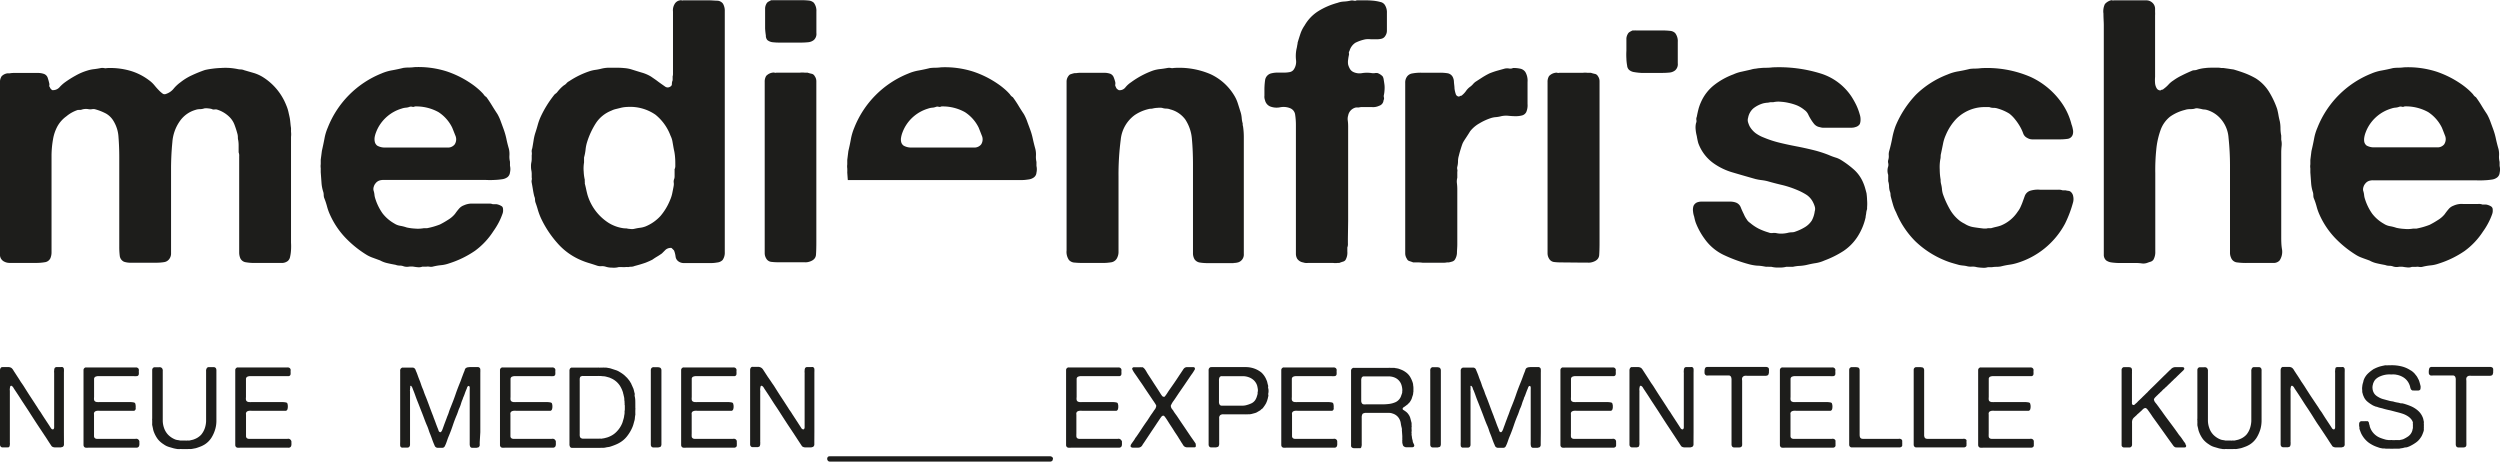 <svg xmlns="http://www.w3.org/2000/svg" viewBox="0 0 497.22 91.84"><defs><style>.a{fill:#1d1d1b;}</style></defs><path class="a" d="M316.76,321.57a.6.6,0,0,0-.36-.25.76.76,0,0,0-.31,0H308.4a.63.63,0,0,1-.36-.13.44.44,0,0,1-.18-.37,4.91,4.91,0,0,1,0-.57v-3.4c0-.12,0-.24,0-.36a.75.75,0,0,1,0-.31.49.49,0,0,1,.23-.32,1.25,1.25,0,0,1,.4-.12,2.5,2.5,0,0,1,.48,0h6.33a.79.79,0,0,0,.22,0h.14l.14,0a.17.17,0,0,0,.13-.05.44.44,0,0,0,.2-.29,1.39,1.39,0,0,0,.06-.33,2.26,2.26,0,0,0,0-.37,3.4,3.4,0,0,0-.07-.34.4.4,0,0,0-.11-.2.86.86,0,0,0-.33-.1,3.23,3.23,0,0,0-.47-.05h-6.34a.39.39,0,0,1-.19,0h-.23a1.33,1.33,0,0,1-.31-.09.47.47,0,0,1-.27-.36,2,2,0,0,1,0-.53c0-.23,0-.42,0-.59v-2.29c0-.24,0-.48,0-.7a.5.5,0,0,1,.23-.47,1.45,1.45,0,0,1,.71-.13h6.87c.27,0,.5,0,.7,0a.43.43,0,0,0,.38-.35,2.36,2.36,0,0,0,0-.53,2,2,0,0,0,0-.5l-.09-.14a.57.57,0,0,0-.11-.11.66.66,0,0,0-.41-.1h-9.78a.1.1,0,0,1-.09,0,.14.14,0,0,0-.09,0,.52.52,0,0,0-.34.23.48.48,0,0,0-.09.31v14.86a.59.59,0,0,0,.09.34.5.5,0,0,0,.34.22,4.16,4.16,0,0,0,.54,0h9.55a.59.59,0,0,0,.34-.09.54.54,0,0,0,.21-.25c0-.06,0-.14,0-.25a1.3,1.3,0,0,0,0-.34l0-.33A.63.63,0,0,0,316.76,321.57Z" transform="translate(-170.29 -234.04)"/><path class="a" d="M301.7,307.27a.43.43,0,0,0-.23-.14,1.7,1.7,0,0,0-.35-.06h-.75a.15.15,0,0,1-.09,0,.1.1,0,0,0-.09,0,.54.54,0,0,0-.36.22.87.87,0,0,0-.1.49c0,.2,0,.38,0,.55v14.11a.65.65,0,0,0,.09.37.45.45,0,0,0,.38.22,5.41,5.41,0,0,0,.59,0h.42l.31-.07a.36.36,0,0,0,.21-.14.88.88,0,0,0,.11-.5V308.28c0-.2,0-.39,0-.58A.63.63,0,0,0,301.7,307.27Z" transform="translate(-170.29 -234.04)"/><path class="a" d="M296.64,313.71a4.07,4.07,0,0,0-.12-.89.85.85,0,0,1,0-.26.82.82,0,0,0,0-.26c-.05-.16-.09-.33-.13-.5a4.25,4.25,0,0,0-.14-.51,3.52,3.52,0,0,1-.16-.35c-.05-.11-.1-.23-.16-.35l-.07-.15a.64.64,0,0,0-.06-.16,2.16,2.16,0,0,1-.19-.31c-.06-.09-.12-.19-.19-.28a2.54,2.54,0,0,0-.2-.24c-.06-.08-.13-.16-.19-.25l-.18-.16-.22-.22-.25-.23-.14-.1-.13-.1c-.17-.12-.35-.24-.56-.36a3.15,3.15,0,0,0-.83-.39l-.95-.31a3.63,3.63,0,0,0-.45-.1l-.47-.08-.21,0-.22,0a1,1,0,0,0-.25,0,.93.93,0,0,1-.24,0h-.24a.36.36,0,0,1-.23,0,.67.67,0,0,0-.2,0h-5.09a.1.1,0,0,1-.09,0,.14.14,0,0,0-.09,0,.46.46,0,0,0-.34.21.86.86,0,0,0-.1.48c0,.2,0,.39,0,.57v13.29c0,.18,0,.39,0,.61a1.09,1.09,0,0,0,.08.52.43.43,0,0,0,.35.28,5.21,5.21,0,0,0,.6,0h4.67a.28.28,0,0,0,.16,0h.32a2.32,2.32,0,0,1,.46,0,2.7,2.7,0,0,0,.48-.05,4.86,4.86,0,0,1,.55-.1,2.27,2.27,0,0,0,.53-.12c.37-.12.72-.25,1-.37a5.68,5.68,0,0,0,.92-.47,5.09,5.09,0,0,0,1.42-1.31,7.69,7.69,0,0,0,1-1.74,5.27,5.27,0,0,0,.19-.56l.15-.55a2.42,2.42,0,0,0,.13-.66,6.57,6.57,0,0,1,.09-.66,1,1,0,0,0,0-.24.85.85,0,0,1,0-.23.57.57,0,0,0,0-.14.29.29,0,0,1,0-.16v-.22a1.09,1.09,0,0,0,0-.37c0-.14,0-.28,0-.4C296.65,314.35,296.65,314,296.64,313.71Zm-2.08,1.13v.51a1.86,1.86,0,0,1-.05.48V316a.68.68,0,0,1,0,.19c0,.18-.05.37-.08.55a2.77,2.77,0,0,1-.1.53c-.06.2-.11.39-.17.58a2.92,2.92,0,0,1-.19.52,5.09,5.09,0,0,1-1,1.48,4.17,4.17,0,0,1-1.42,1,3.78,3.78,0,0,1-.49.19l-.48.13-.29.06a.86.86,0,0,0-.27.05.82.82,0,0,1-.27,0,1,1,0,0,0-.25,0h-.25a1,1,0,0,1-.31,0h-2.59a.72.72,0,0,1-.67-.26,1.51,1.51,0,0,1-.09-.31v-.19a.55.55,0,0,1,0-.19V309.74a.62.62,0,0,1,0-.2v-.18a1.46,1.46,0,0,1,.09-.32.29.29,0,0,1,.14-.13l.22-.09a.13.13,0,0,1,.11,0,.2.2,0,0,0,.11,0h2.93a.37.37,0,0,1,.15,0h.47a2.94,2.94,0,0,0,.51.05,3,3,0,0,1,.51.08l.47.13a1.72,1.72,0,0,1,.43.16,4,4,0,0,1,1.86,1.53,5.6,5.6,0,0,1,.63,1.42c0,.12.06.24.08.35s.05.23.08.35a2.78,2.78,0,0,1,.08.49c0,.17,0,.33.05.5a.61.61,0,0,0,0,.15c0,.05,0,.09,0,.14a.89.89,0,0,1,0,.33C294.56,314.61,294.56,314.72,294.56,314.84Z" transform="translate(-170.29 -234.04)"/><path class="a" d="M314,285.76a2.53,2.53,0,0,0,.44-1.58V236.27a2.82,2.82,0,0,0-.36-1.5,1.49,1.49,0,0,0-1.1-.59c-.49,0-1-.07-1.62-.07h-5.21a.42.42,0,0,1-.29,0,.45.45,0,0,0-.3,0,1.45,1.45,0,0,0-1.1.74,2.4,2.4,0,0,0-.32,1.5q0,1,0,1.8v10.56a1.64,1.64,0,0,1-.07.52V250a1.91,1.91,0,0,0-.15.73.54.54,0,0,1-.29.52.88.88,0,0,1-1.07,0l-.84-.59c-.34-.24-.66-.48-.95-.7l-1-.69a7.66,7.66,0,0,0-1.9-.81q-1-.3-2.13-.66a7.12,7.12,0,0,0-1.29-.22c-.51-.05-1-.07-1.57-.07l-1.62,0a6.78,6.78,0,0,0-1.32.18,10.31,10.31,0,0,1-1.13.23,7.24,7.24,0,0,0-1.07.22,16.94,16.94,0,0,0-4.25,2.05,1.68,1.68,0,0,0-.52.4,1.54,1.54,0,0,1-.51.41,6.5,6.5,0,0,0-.66.58c-.2.2-.39.42-.59.66a1.55,1.55,0,0,1-.4.41,1.38,1.38,0,0,0-.4.4,21.37,21.37,0,0,0-2.57,4.18,10.56,10.56,0,0,0-.59,1.62q-.22.81-.51,1.68a9.71,9.71,0,0,0-.33,1.47c-.08.49-.16,1-.26,1.54a1.49,1.49,0,0,0-.11.7,2.11,2.11,0,0,1,0,.7v.69a3.53,3.53,0,0,1-.07.7,3.26,3.26,0,0,0-.07.77,4.19,4.19,0,0,0,.07.84,3.53,3.53,0,0,1,.07.7v.7a1.05,1.05,0,0,1,0,.51,1.18,1.18,0,0,0,0,.51c.09.49.18,1,.25,1.44s.16.89.26,1.28a1.68,1.68,0,0,1,.15.62,2.18,2.18,0,0,0,.07.55c.2.54.37,1.07.51,1.58a12.85,12.85,0,0,0,.59,1.58,20.46,20.46,0,0,0,3.19,4.88,12.87,12.87,0,0,0,4.59,3.41,14.29,14.29,0,0,0,1.65.62c.56.17,1.14.35,1.72.55a2.14,2.14,0,0,0,.85.11,2.35,2.35,0,0,1,.91.11,4,4,0,0,0,1.25.18,3.72,3.72,0,0,0,1.32-.11h.66a5.66,5.66,0,0,0,.63,0,3.64,3.64,0,0,1,.62,0,2.3,2.3,0,0,1,.58-.07,1.82,1.82,0,0,0,.67-.15c.78-.2,1.51-.42,2.2-.66l.69-.29.63-.3c.34-.24.66-.45.95-.62s.61-.38.95-.62l.74-.74a1.61,1.61,0,0,1,1.17-.36l.26.25.25.26a5,5,0,0,1,.3,1.17,1.37,1.37,0,0,0,.58,1,1.83,1.83,0,0,0,1,.33q.61,0,1.35,0h4a6.64,6.64,0,0,0,1.32-.11A1.75,1.75,0,0,0,314,285.76Zm-9.54-18v1.32a1.64,1.64,0,0,1-.07.52,1.43,1.43,0,0,0-.11.69,2.09,2.09,0,0,1,0,.7c-.09.54-.19,1-.29,1.5a6.54,6.54,0,0,1-.44,1.36,11.44,11.44,0,0,1-1.91,3.16,8.3,8.3,0,0,1-2.93,2.05,4.53,4.53,0,0,1-1.18.29c-.39.05-.78.13-1.17.22a2.27,2.27,0,0,1-.77,0,2.91,2.91,0,0,1-.7-.11,3.92,3.92,0,0,1-.88-.07,7.61,7.61,0,0,1-2.64-1,10,10,0,0,1-4.25-5.65c-.1-.39-.19-.76-.26-1.1s-.16-.71-.26-1.1a2,2,0,0,0,0-.33,1.7,1.7,0,0,1,0-.4,8.63,8.63,0,0,1-.22-1.65,7,7,0,0,1,.07-1.8v-1a9.27,9.27,0,0,0,.3-1.54,7.65,7.65,0,0,1,.29-1.47,15.49,15.49,0,0,1,1.76-3.81,6.5,6.5,0,0,1,3.08-2.49,3.9,3.9,0,0,1,.92-.33l1.06-.26a6.18,6.18,0,0,1,1.18-.15,8.86,8.86,0,0,1,5.61,1.54,9.69,9.69,0,0,1,3,4.18,4.25,4.25,0,0,1,.4,1.25c.08.44.16.93.26,1.47a9.07,9.07,0,0,1,.22,1.32,14.46,14.46,0,0,1,.07,1.47c0,.19,0,.4,0,.62A1.59,1.59,0,0,1,304.42,267.78Z" transform="translate(-170.29 -234.04)"/><path class="a" d="M408.1,322.29c-.16-.26-.33-.5-.49-.73l-.5-.71-1.38-2.05c-.46-.67-.92-1.35-1.38-2.05l-.23-.31-.23-.32-.14-.21-.12-.21-.27-.35a.9.9,0,0,1-.18-.42.38.38,0,0,1,0-.3l.11-.21a3.87,3.87,0,0,1,.36-.59c.14-.18.26-.36.38-.54l.36-.54.36-.54,1.07-1.55,1.05-1.55c.15-.22.3-.45.46-.66s.3-.44.44-.67l.14-.24a.26.26,0,0,0,0-.3c0-.1-.11-.16-.26-.18l-.41,0h-.85a.81.81,0,0,0-.61.25,1.86,1.86,0,0,0-.21.28,2.61,2.61,0,0,1-.2.3c-.1.17-.21.32-.31.47s-.21.31-.32.48c-.31.48-.63.95-.95,1.42l-1,1.43c-.12.18-.24.36-.35.54a6.15,6.15,0,0,1-.37.52.6.6,0,0,1-.15.18.31.31,0,0,1-.28,0,.47.47,0,0,1-.26-.19,1.46,1.46,0,0,0-.17-.24l-.33-.53-.34-.53c-.33-.52-.66-1-1-1.54s-.66-1-1-1.54a3.08,3.08,0,0,1-.2-.34c-.08-.13-.15-.26-.24-.39a1.84,1.84,0,0,0-.27-.34.91.91,0,0,0-.3-.21.38.38,0,0,0-.17,0,.34.34,0,0,1-.19,0,.59.59,0,0,0-.19,0h-1a.11.11,0,0,1-.1,0,.16.16,0,0,0-.1,0,.36.36,0,0,0-.27.16.25.25,0,0,0,0,.29l.13.27c.14.23.28.45.44.67s.31.44.46.66c.48.72,1,1.42,1.43,2.11l1.43,2.12c.12.18.23.35.35.51l.34.52.13.24a.38.38,0,0,1,0,.3,1.27,1.27,0,0,1-.22.5,4.5,4.5,0,0,0-.3.42c-.13.2-.26.39-.4.58s-.26.38-.38.57l-.26.4a3.77,3.77,0,0,1-.26.39c-.37.52-.74,1.06-1.09,1.6s-.72,1.09-1.09,1.61a.83.83,0,0,0-.18.25c-.05.09-.1.18-.16.27l-.31.44c-.11.14-.21.29-.32.46a.89.89,0,0,0-.1.29.24.24,0,0,0,.13.27.48.48,0,0,0,.31.09h.92a1.27,1.27,0,0,0,.47-.05.93.93,0,0,0,.48-.39,4.45,4.45,0,0,1,.33-.51c.44-.66.88-1.32,1.33-2s.89-1.31,1.33-2c.12-.16.23-.33.33-.49l.34-.5.18-.23a.41.41,0,0,1,.25-.17.29.29,0,0,1,.28.05,1.51,1.51,0,0,1,.17.2,6.13,6.13,0,0,1,.39.56c.13.19.25.39.37.58.33.53.67,1,1,1.55s.69,1,1,1.56c.12.17.23.36.34.53a5.16,5.16,0,0,0,.33.52l.15.25a1.5,1.5,0,0,0,.19.25,1,1,0,0,0,.71.23h.93l.43,0q.23,0,.27-.18c.05-.08,0-.18,0-.32A1.29,1.29,0,0,0,408.1,322.29Z" transform="translate(-170.29 -234.04)"/><path class="a" d="M415.61,286.34a3.25,3.25,0,0,0,1-.14,1.63,1.63,0,0,0,1.06-1.65c0-.86,0-1.75,0-2.68V261.33a14.63,14.63,0,0,0-.15-2.13,1.53,1.53,0,0,1-.07-.59,5.23,5.23,0,0,1-.19-1,5.72,5.72,0,0,0-.18-1.1c-.2-.64-.39-1.26-.59-1.87a7.17,7.17,0,0,0-.8-1.73,10.79,10.79,0,0,0-4.63-4.11,15.75,15.75,0,0,0-7.33-1.24,1.25,1.25,0,0,1-.59,0,1.83,1.83,0,0,0-.66,0c-.54.1-1,.17-1.5.22a6.85,6.85,0,0,0-1.36.29,17.18,17.18,0,0,0-4.4,2.35,4.81,4.81,0,0,0-1.1,1,1.44,1.44,0,0,1-1.32.55l-.33-.22a1,1,0,0,1-.26-.44.57.57,0,0,1-.11-.44,1.32,1.32,0,0,0,0-.51,7.85,7.85,0,0,0-.33-1,1.24,1.24,0,0,0-.69-.66,3.79,3.79,0,0,0-1-.18c-.37,0-.75,0-1.14,0h-3.85a4.69,4.69,0,0,0-.77.07H384a5.13,5.13,0,0,0-.7.19.81.81,0,0,0-.47.33,1.82,1.82,0,0,0-.41,1.1c0,.44,0,.93,0,1.46V281.5c0,.74,0,1.52,0,2.35a2.84,2.84,0,0,0,.48,1.91,1.65,1.65,0,0,0,1.17.51c.54.05,1.08.07,1.61.07h3.67a11.19,11.19,0,0,0,2-.14,1.57,1.57,0,0,0,1.18-1,2.53,2.53,0,0,0,.22-1.1v-15a53.26,53.26,0,0,1,.44-7.27,6.87,6.87,0,0,1,2.79-4.91,8.24,8.24,0,0,1,2.71-1.18,1.68,1.68,0,0,1,.44-.07,2,2,0,0,0,.51-.07,4.66,4.66,0,0,1,.85-.11,3.72,3.72,0,0,1,.91,0,2.68,2.68,0,0,0,.85.15,2.07,2.07,0,0,1,.77.15,5.39,5.39,0,0,1,3,2,8.24,8.24,0,0,1,1.33,3.93c.14,1.54.21,3.21.21,5V283c0,.54,0,1,0,1.5a2.33,2.33,0,0,0,.33,1.14,1.55,1.55,0,0,0,1.07.62,9.35,9.35,0,0,0,1.57.11h5.14Z" transform="translate(-170.29 -234.04)"/><path class="a" d="M332.26,320v-11.9a6.15,6.15,0,0,0,0-.66.47.47,0,0,0-.3-.4,1,1,0,0,0-.26,0h-.87a.5.5,0,0,0-.4.19.44.44,0,0,0-.06.16.61.61,0,0,1-.05.18v.25a.91.91,0,0,0,0,.33,2.14,2.14,0,0,1,0,.34V319a.54.54,0,0,1-.12.38s0,0-.11.07a.52.52,0,0,1-.42-.26l-.28-.44-.77-1.18-.78-1.2a6.17,6.17,0,0,0-.39-.6,5,5,0,0,1-.39-.59c-.47-.72-.93-1.44-1.4-2.15s-.92-1.43-1.37-2.15q-.15-.24-.33-.48c-.11-.16-.22-.32-.32-.48L323,309l-.59-.91-.3-.46a1.31,1.31,0,0,0-.33-.39A1.23,1.23,0,0,0,321,307h-.9a.16.16,0,0,1-.12,0,.23.23,0,0,0-.12,0,.51.51,0,0,0-.27.21.85.85,0,0,0-.11.48v14.71a.54.54,0,0,0,.11.37.44.44,0,0,0,.36.2l.56,0H321l.25-.08a.23.23,0,0,0,.15-.14,1.46,1.46,0,0,0,.09-.32v-.18a.7.7,0,0,0,0-.27,2.62,2.62,0,0,1,0-.27V312.1a2.4,2.4,0,0,0,0-.37,1,1,0,0,1,0-.35v-.16a1.31,1.31,0,0,0,.06-.27.23.23,0,0,1,.16-.18.11.11,0,0,1,.11,0,.24.24,0,0,0,.09.06.88.88,0,0,1,.25.26l.18.3c.54.8,1.06,1.59,1.55,2.37q.43.68.87,1.32c.29.44.58.88.86,1.33.53.82,1.05,1.64,1.58,2.43s1.06,1.59,1.59,2.41l.38.58.37.56.21.32a.56.56,0,0,0,.28.22,1,1,0,0,0,.46.09h1.14l.3-.08a.37.37,0,0,0,.21-.17.54.54,0,0,0,.11-.38c0-.16,0-.33,0-.49Z" transform="translate(-170.29 -234.04)"/><path class="a" d="M379.52,324.92a.58.58,0,0,0-.36-.13H335.39a.1.1,0,0,1-.09,0,.15.15,0,0,0-.09,0,.51.51,0,0,0-.25.11,1,1,0,0,0-.11.16.61.61,0,0,0,0,.44.52.52,0,0,0,.26.3.88.88,0,0,0,.38.05h43.63a.59.59,0,0,0,.34-.09c.11,0,.18-.17.23-.38a.37.37,0,0,0,0-.27A.49.49,0,0,0,379.52,324.92Z" transform="translate(-170.29 -234.04)"/><path class="a" d="M393.27,321.57a.6.6,0,0,0-.36-.25.76.76,0,0,0-.31,0h-7.7a.69.69,0,0,1-.36-.13.47.47,0,0,1-.17-.37,4.91,4.91,0,0,1,0-.57v-3.4c0-.12,0-.24,0-.36a.62.62,0,0,1,0-.31.49.49,0,0,1,.23-.32,1.11,1.11,0,0,1,.4-.12,2.5,2.5,0,0,1,.48,0h6.33a.81.81,0,0,0,.22,0h.14l.14,0a.17.17,0,0,0,.13-.05.44.44,0,0,0,.2-.29,1.39,1.39,0,0,0,.06-.33c0-.13,0-.25,0-.37a3.4,3.4,0,0,0-.07-.34.4.4,0,0,0-.11-.2.86.86,0,0,0-.33-.1,3.23,3.23,0,0,0-.47-.05h-6.34a.44.44,0,0,1-.2,0H385a1.19,1.19,0,0,1-.31-.09.47.47,0,0,1-.27-.36,1.65,1.65,0,0,1,0-.53c0-.23,0-.42,0-.59v-2.29c0-.24,0-.48,0-.7a.52.52,0,0,1,.24-.47,1.45,1.45,0,0,1,.71-.13h6.87c.27,0,.5,0,.7,0a.43.43,0,0,0,.38-.35,2.36,2.36,0,0,0,0-.53,2,2,0,0,0,0-.5l-.09-.14-.11-.11a.68.68,0,0,0-.41-.1h-9.78a.1.1,0,0,1-.09,0,.14.14,0,0,0-.09,0,.52.52,0,0,0-.34.23.48.48,0,0,0-.09.31v14.86a.59.59,0,0,0,.09.34.5.5,0,0,0,.34.22,4.16,4.16,0,0,0,.54,0h9.54a.61.61,0,0,0,.35-.09.47.47,0,0,0,.2-.25,1.09,1.09,0,0,0,.05-.25,2,2,0,0,0,0-.34l0-.33A.63.63,0,0,0,393.27,321.57Z" transform="translate(-170.29 -234.04)"/><path class="a" d="M183,320v-11.9a4.33,4.33,0,0,0,0-.66.47.47,0,0,0-.3-.4,1,1,0,0,0-.26,0h-.86a.52.52,0,0,0-.41.19.44.44,0,0,0-.06.16.41.41,0,0,1-.05.18v.25a.73.73,0,0,0,0,.33c0,.12,0,.24,0,.34V319a.59.59,0,0,1-.11.38s0,0-.12.07a.49.49,0,0,1-.41-.26c-.12-.17-.21-.32-.28-.44l-.78-1.18c-.26-.39-.52-.8-.78-1.2a6.17,6.17,0,0,0-.39-.6,5,5,0,0,1-.39-.59c-.47-.72-.93-1.44-1.4-2.15s-.92-1.43-1.37-2.15c-.1-.16-.21-.32-.32-.48s-.23-.32-.33-.48c-.2-.32-.39-.63-.6-.94l-.59-.91c-.09-.13-.19-.29-.29-.46a1.49,1.49,0,0,0-.34-.39,1.21,1.21,0,0,0-.74-.17h-.9a.18.18,0,0,1-.13,0,.23.23,0,0,0-.12,0,.51.51,0,0,0-.27.21.85.85,0,0,0-.11.48v14.71a.54.54,0,0,0,.11.37.44.44,0,0,0,.36.2l.56,0h.45L172,323a.27.27,0,0,0,.16-.14,2.4,2.4,0,0,0,.09-.32v-.18a.72.72,0,0,0,0-.27,2.62,2.62,0,0,1,0-.27V312.1c0-.12,0-.24,0-.37a.81.81,0,0,1,0-.35v-.16a1.31,1.31,0,0,0,.06-.27.23.23,0,0,1,.16-.18.13.13,0,0,1,.12,0,.21.21,0,0,0,.08.06.88.88,0,0,1,.25.26l.18.3c.54.8,1.06,1.59,1.55,2.37l.87,1.32c.29.44.58.88.86,1.33.53.82,1.05,1.64,1.58,2.43l1.6,2.41.37.58.37.56.21.32a.56.56,0,0,0,.28.22,1,1,0,0,0,.46.09h1.14l.3-.08a.36.36,0,0,0,.22-.17.54.54,0,0,0,.1-.38c0-.16,0-.33,0-.49Z" transform="translate(-170.29 -234.04)"/><path class="a" d="M280.72,321.57a.6.6,0,0,0-.36-.25.81.81,0,0,0-.32,0h-7.69a.69.69,0,0,1-.36-.13.51.51,0,0,1-.18-.37c0-.17,0-.36,0-.57v-3.4c0-.12,0-.24,0-.36a.76.76,0,0,1,0-.31.54.54,0,0,1,.24-.32,1.12,1.12,0,0,1,.39-.12,2.57,2.57,0,0,1,.49,0h6.33a.81.81,0,0,0,.22,0h.14l.14,0a.17.17,0,0,0,.13-.05.44.44,0,0,0,.2-.29,1.39,1.39,0,0,0,.06-.33,2.23,2.23,0,0,0,0-.37,1.86,1.86,0,0,0-.06-.34.34.34,0,0,0-.12-.2.75.75,0,0,0-.32-.1,3.39,3.39,0,0,0-.47-.05h-6.34a.44.44,0,0,1-.2,0h-.22a1.46,1.46,0,0,1-.32-.09.52.52,0,0,1-.27-.36,2.06,2.06,0,0,1,0-.53c0-.23,0-.42,0-.59v-2.29c0-.24,0-.48,0-.7a.52.52,0,0,1,.24-.47,1.42,1.42,0,0,1,.71-.13h6.87a6.73,6.73,0,0,0,.69,0,.43.43,0,0,0,.39-.35,2.36,2.36,0,0,0,0-.53,2,2,0,0,0,0-.5l-.09-.14a.43.43,0,0,0-.12-.11.63.63,0,0,0-.4-.1h-9.78a.1.1,0,0,1-.09,0,.14.14,0,0,0-.09,0,.52.52,0,0,0-.34.23.48.48,0,0,0-.09.31v14.86a.59.59,0,0,0,.09.34.5.5,0,0,0,.34.22,4.16,4.16,0,0,0,.54,0h9.54a.61.61,0,0,0,.35-.09.53.53,0,0,0,.2-.25,2.17,2.17,0,0,0,.05-.25,2,2,0,0,0,0-.34l0-.33A.63.63,0,0,0,280.72,321.57Z" transform="translate(-170.29 -234.04)"/><path class="a" d="M338.91,269.85h34.65c.46,0,.9-.06,1.3-.12a2.26,2.26,0,0,0,1.06-.41,1.29,1.29,0,0,0,.51-.95,2.93,2.93,0,0,0,0-1.32v-.81a4.41,4.41,0,0,1-.1-1.28,4.46,4.46,0,0,0-.12-1.29c-.19-.68-.36-1.36-.51-2.05a13.29,13.29,0,0,0-.59-2c-.19-.54-.38-1-.55-1.5a9.79,9.79,0,0,0-.62-1.36c-.39-.59-.76-1.16-1.1-1.73s-.71-1.11-1.1-1.65a1.64,1.64,0,0,1-.59-.58,10.58,10.58,0,0,0-1.17-1.14,14.18,14.18,0,0,0-1.32-1,19.45,19.45,0,0,0-4.81-2.38,18.47,18.47,0,0,0-6.42-.85,8.63,8.63,0,0,1-1.1.08,8.66,8.66,0,0,0-1.1.07c-.78.2-1.53.35-2.23.48a9.27,9.27,0,0,0-2.09.62,19.22,19.22,0,0,0-10.72,10.78,11,11,0,0,0-.66,2.2c-.14.79-.31,1.59-.51,2.42l-.22,1.77v.88a3,3,0,0,0,0,.8,8.1,8.1,0,0,1,0,.81C338.84,268.86,338.87,269.36,338.91,269.85Zm10.6-8.49a5,5,0,0,1,.26-.95,8,8,0,0,1,.33-.77,7.82,7.82,0,0,1,4.77-4,3.23,3.23,0,0,1,.8-.18,2.53,2.53,0,0,0,.81-.18.88.88,0,0,1,.51,0,.66.66,0,0,0,.52-.07,9.1,9.1,0,0,1,4.69,1.13,7.71,7.71,0,0,1,2.72,3.05c.14.34.35.87.62,1.57a1.85,1.85,0,0,1-.11,1.8,1.72,1.72,0,0,1-1.5.62c-.76,0-1.48,0-2.17,0H351.64A3,3,0,0,1,350,263a1.28,1.28,0,0,1-.48-.73A2.18,2.18,0,0,1,349.51,261.36Z" transform="translate(-170.29 -234.04)"/><path class="a" d="M197.9,321.57a.6.6,0,0,0-.36-.25.81.81,0,0,0-.32,0h-7.69a.69.69,0,0,1-.36-.13.51.51,0,0,1-.18-.37c0-.17,0-.36,0-.57v-3.4c0-.12,0-.24,0-.36a.76.76,0,0,1,0-.31.54.54,0,0,1,.24-.32,1.12,1.12,0,0,1,.39-.12,2.57,2.57,0,0,1,.49,0h6.33a.81.81,0,0,0,.22,0h.14l.14,0a.19.19,0,0,0,.13-.05.44.44,0,0,0,.2-.29,1,1,0,0,0,0-.33,1.51,1.51,0,0,0,0-.37,1.86,1.86,0,0,0-.06-.34.34.34,0,0,0-.12-.2.75.75,0,0,0-.32-.1,3.22,3.22,0,0,0-.48-.05H190a.41.41,0,0,1-.19,0h-.22a1.46,1.46,0,0,1-.32-.09.52.52,0,0,1-.27-.36,2.06,2.06,0,0,1,0-.53c0-.23,0-.42,0-.59v-2.29c0-.24,0-.48,0-.7a.52.52,0,0,1,.24-.47,1.42,1.42,0,0,1,.71-.13h6.87a6.73,6.73,0,0,0,.69,0,.42.42,0,0,0,.38-.35,1.81,1.81,0,0,0,0-.53,1.55,1.55,0,0,0,0-.5c0-.05-.06-.09-.08-.14a.43.43,0,0,0-.12-.11.63.63,0,0,0-.4-.1h-9.78a.1.1,0,0,1-.09,0,.14.14,0,0,0-.09,0,.52.52,0,0,0-.34.23.48.48,0,0,0-.09.31v14.86a.59.59,0,0,0,.09.34.48.48,0,0,0,.34.22,4.16,4.16,0,0,0,.54,0h9.54a.63.63,0,0,0,.35-.09.59.59,0,0,0,.2-.25,2.17,2.17,0,0,0,.05-.25,2,2,0,0,0,0-.34l0-.33A.63.63,0,0,0,197.9,321.57Z" transform="translate(-170.29 -234.04)"/><path class="a" d="M322.9,242a2,2,0,0,0,1.07.44,12.09,12.09,0,0,0,1.43.07h4.11a14.25,14.25,0,0,0,1.5-.07,2.08,2.08,0,0,0,1.14-.44,1.61,1.61,0,0,0,.51-1.39v-4.26a2.62,2.62,0,0,0-.51-1.76,1.72,1.72,0,0,0-1-.44,12.43,12.43,0,0,0-1.39-.07h-5.36l-.37,0a1.71,1.71,0,0,1-.36,0l-.55.29a1,1,0,0,0-.41.44,2,2,0,0,0-.25.85c0,.32,0,.67,0,1.06s0,.86,0,1.39,0,1.07,0,1.58a13.08,13.08,0,0,0,.15,1.4A1.33,1.33,0,0,0,322.9,242Z" transform="translate(-170.29 -234.04)"/><path class="a" d="M331.71,248.71a6.21,6.21,0,0,1-.81-.22h-.59a3.66,3.66,0,0,0-.91,0c-.37,0-.7,0-1,0h-3.67a.73.73,0,0,1-.41,0,.72.72,0,0,0-.4,0,2.11,2.11,0,0,0-1.25.66,2.17,2.17,0,0,0-.29,1.18v32.42c0,.59,0,1.14,0,1.65a2.07,2.07,0,0,0,.47,1.29,1.34,1.34,0,0,0,.92.44,10.75,10.75,0,0,0,1.28.07h4.11c.39,0,.76,0,1.1,0a2.51,2.51,0,0,0,1-.11c.83-.25,1.27-.71,1.32-1.4s.07-1.51.07-2.49V251.57c0-.49,0-.95,0-1.39a1.71,1.71,0,0,0-.33-1A.87.87,0,0,0,331.71,248.71Z" transform="translate(-170.29 -234.04)"/><path class="a" d="M268.43,280a15,15,0,0,0,1-1.61,13,13,0,0,0,.8-1.83,1.89,1.89,0,0,0,.11-.88c0-.34-.13-.57-.33-.66a2.63,2.63,0,0,0-1-.37h-.73a1.76,1.76,0,0,0-.84-.11l-.92,0-2.09,0a3.87,3.87,0,0,0-1.87.33,2.39,2.39,0,0,0-1,.7,12.46,12.46,0,0,0-.77,1,5.29,5.29,0,0,1-1.36,1.17,17.16,17.16,0,0,1-1.65.95c-.39.15-.8.29-1.21.41s-.87.23-1.36.33h-.66a6.54,6.54,0,0,1-1.76.07,9.76,9.76,0,0,1-1.61-.22,8.16,8.16,0,0,0-1.29-.33,3.26,3.26,0,0,1-1.21-.48,7.78,7.78,0,0,1-2.31-2,10.46,10.46,0,0,1-1.43-2.9,3.5,3.5,0,0,1-.18-.85,4,4,0,0,0-.19-.84,1.49,1.49,0,0,1,.08-.77,1.59,1.59,0,0,1,.29-.55,1.64,1.64,0,0,1,.74-.59,2.38,2.38,0,0,1,.84-.14h18.89l1.5,0a15.88,15.88,0,0,0,1.69,0,13.53,13.53,0,0,0,1.54-.14,2.3,2.3,0,0,0,1.07-.41,1.36,1.36,0,0,0,.51-.95,2.93,2.93,0,0,0,0-1.32v-.81a4.08,4.08,0,0,1-.11-1.28,4.47,4.47,0,0,0-.11-1.29c-.2-.68-.37-1.36-.51-2.05a14.59,14.59,0,0,0-.59-2l-.55-1.5a8.81,8.81,0,0,0-.63-1.36c-.39-.59-.75-1.16-1.1-1.73s-.7-1.11-1.1-1.65a1.61,1.61,0,0,1-.58-.58,11.67,11.67,0,0,0-1.18-1.14,14.18,14.18,0,0,0-1.32-1,19.55,19.55,0,0,0-4.8-2.38,18.54,18.54,0,0,0-6.42-.85,8.77,8.77,0,0,1-1.1.08,8.66,8.66,0,0,0-1.1.07c-.79.2-1.53.35-2.24.48a9.27,9.27,0,0,0-2.09.62,19.17,19.17,0,0,0-10.71,10.78,9.85,9.85,0,0,0-.66,2.2c-.15.79-.32,1.59-.51,2.42l-.23,1.77v.88a3,3,0,0,0,0,.8q0,.45,0,.81l.15,2.05a7.61,7.61,0,0,0,.37,1.91,2.24,2.24,0,0,1,.07.55,2.22,2.22,0,0,0,.08.55,14.06,14.06,0,0,1,.58,1.73,10.16,10.16,0,0,0,.59,1.65,16.39,16.39,0,0,0,3,4.51,21.11,21.11,0,0,0,4.18,3.41,6.6,6.6,0,0,0,1.28.62l1.5.55a5.38,5.38,0,0,0,1.47.55c.54.13,1.08.23,1.62.33a2.07,2.07,0,0,0,.8.15,2.09,2.09,0,0,1,.81.15,2.25,2.25,0,0,0,1,.07,3.54,3.54,0,0,1,1,0c.25.05.53.08.84.11a1.93,1.93,0,0,0,.85-.11h.81a1.8,1.8,0,0,1,.62,0,1.59,1.59,0,0,0,.62,0,11,11,0,0,1,1.69-.3,6.56,6.56,0,0,0,1.61-.36,19.38,19.38,0,0,0,5.14-2.5A14.61,14.61,0,0,0,268.43,280ZM244.8,261.36a5,5,0,0,1,.26-.95,8,8,0,0,1,.33-.77,7.85,7.85,0,0,1,4.77-4,3.21,3.21,0,0,1,.81-.18,2.53,2.53,0,0,0,.8-.18.92.92,0,0,1,.52,0,.64.64,0,0,0,.51-.07,9.14,9.14,0,0,1,4.7,1.13,7.69,7.69,0,0,1,2.71,3.05c.15.34.35.87.63,1.57a1.85,1.85,0,0,1-.12,1.8,1.69,1.69,0,0,1-1.5.62c-.76,0-1.48,0-2.16,0H246.93a3,3,0,0,1-1.61-.37,1.33,1.33,0,0,1-.48-.73A2.56,2.56,0,0,1,244.8,261.36Z" transform="translate(-170.29 -234.04)"/><path class="a" d="M265.82,320V308.16a6.12,6.12,0,0,0,0-.62.47.47,0,0,0-.22-.41.54.54,0,0,0-.33-.09H263.8l-.48.05a1.16,1.16,0,0,0-.35.14.63.63,0,0,0-.24.38,2.51,2.51,0,0,1-.17.45c-.12.3-.23.61-.35.92s-.22.63-.34.93c-.36.87-.7,1.74-1,2.63s-.65,1.76-1,2.63c-.12.3-.23.59-.32.89s-.21.58-.33.86l-.09.26-.09.24-.36.95-.36,1-.12.29a1,1,0,0,1-.17.25l-.09.08a.18.18,0,0,1-.13,0,.42.42,0,0,1-.3-.33,4.13,4.13,0,0,0-.18-.48c-.13-.33-.26-.66-.38-1s-.25-.67-.38-1a2.09,2.09,0,0,1-.08-.23,2,2,0,0,0-.08-.22c-.27-.68-.52-1.35-.76-2s-.5-1.36-.77-2c-.09-.21-.17-.43-.25-.65a6.42,6.42,0,0,0-.24-.66,8.18,8.18,0,0,1-.32-.82c-.09-.27-.18-.55-.29-.82s-.23-.57-.33-.85-.2-.57-.32-.86a3.56,3.56,0,0,1-.19-.47.77.77,0,0,0-.28-.36.62.62,0,0,0-.34-.09h-1.8a.11.11,0,0,1-.1,0,.16.16,0,0,0-.1,0,.65.65,0,0,0-.34.23.61.61,0,0,0-.1.42c0,.19,0,.36,0,.52V322a6.45,6.45,0,0,0,0,.67.44.44,0,0,0,.33.39.61.61,0,0,0,.24,0h.87a.47.47,0,0,0,.4-.19.69.69,0,0,0,.12-.38c0-.17,0-.33,0-.5v-9.83c0-.1,0-.2,0-.31a.57.57,0,0,1,0-.29v-.25a.86.86,0,0,0,.05-.27.69.69,0,0,1,0-.25l.05,0,0,0h.11l.05,0a.15.15,0,0,1,0,.06,1.06,1.06,0,0,1,.24.41c.05.16.12.32.19.49s.24.61.35.93.23.64.35.95c.34.84.66,1.69,1,2.54s.62,1.71,1,2.55a8.11,8.11,0,0,1,.31.82,6.77,6.77,0,0,0,.3.82c.12.3.24.61.35.93s.23.63.35.93c.07.15.13.3.19.44a.62.62,0,0,0,.26.33.57.57,0,0,0,.36.11h.63a.25.25,0,0,0,.15,0,.3.3,0,0,1,.13,0,.17.17,0,0,0,.1,0,.61.61,0,0,0,.39-.3l.22-.47c.1-.26.2-.54.29-.81s.19-.53.31-.8c.29-.69.55-1.39.79-2.11s.51-1.42.81-2.12c.09-.23.17-.46.25-.69a4.37,4.37,0,0,1,.27-.68,6.34,6.34,0,0,0,.3-.83,6.77,6.77,0,0,1,.3-.82,1,1,0,0,0,.07-.2,1,1,0,0,1,.07-.2,6.67,6.67,0,0,0,.31-.78c.09-.26.19-.52.3-.77s.1-.26.16-.43a.47.47,0,0,1,.26-.29v0c.15,0,.23.09.25.27s0,.34,0,.49c0,.36,0,.73,0,1.11v9c0,.11,0,.22,0,.34a2.91,2.91,0,0,0,0,.31v.25a1.3,1.3,0,0,1,.06.19.39.39,0,0,0,.06.15.41.41,0,0,0,.36.19h.9l.31-.08a.28.28,0,0,0,.2-.17.49.49,0,0,0,.1-.38c0-.16,0-.33,0-.49Z" transform="translate(-170.29 -234.04)"/><path class="a" d="M228.13,321.57a.6.6,0,0,0-.36-.25.78.78,0,0,0-.31,0h-7.7a.69.69,0,0,1-.36-.13.51.51,0,0,1-.18-.37c0-.17,0-.36,0-.57v-3.4c0-.12,0-.24,0-.36a.76.76,0,0,1,0-.31.54.54,0,0,1,.24-.32,1.12,1.12,0,0,1,.39-.12,2.61,2.61,0,0,1,.49,0h6.33a.81.81,0,0,0,.22,0H227l.14,0a.17.17,0,0,0,.13-.05.44.44,0,0,0,.2-.29,1.39,1.39,0,0,0,.06-.33,2.23,2.23,0,0,0,0-.37,1.86,1.86,0,0,0-.06-.34.4.4,0,0,0-.11-.2.86.86,0,0,0-.33-.1,3.23,3.23,0,0,0-.47-.05h-6.34a.44.44,0,0,1-.2,0h-.22a1.46,1.46,0,0,1-.32-.09.52.52,0,0,1-.27-.36,2.06,2.06,0,0,1,0-.53c0-.23,0-.42,0-.59v-2.29c0-.24,0-.48,0-.7a.52.52,0,0,1,.24-.47,1.42,1.42,0,0,1,.71-.13H227c.27,0,.5,0,.7,0a.43.43,0,0,0,.38-.35,2.36,2.36,0,0,0,0-.53,2,2,0,0,0,0-.5l-.09-.14a.43.43,0,0,0-.12-.11.61.61,0,0,0-.4-.1h-9.78a.1.1,0,0,1-.09,0,.14.14,0,0,0-.09,0,.52.52,0,0,0-.34.23.48.48,0,0,0-.09.31v14.86a.59.59,0,0,0,.09.34.5.5,0,0,0,.34.22,4.16,4.16,0,0,0,.54,0h9.54A.61.61,0,0,0,228,323a.53.53,0,0,0,.2-.25,2.17,2.17,0,0,0,.05-.25,2,2,0,0,0,0-.34l0-.33A.63.63,0,0,0,228.13,321.57Z" transform="translate(-170.29 -234.04)"/><path class="a" d="M217.6,261.36a2.59,2.59,0,0,0,.08.63,6.4,6.4,0,0,1,.07.88v1.47a1.75,1.75,0,0,1,.11.8c0,.29,0,.56,0,.81v18.3a3,3,0,0,0,.22,1.14,1.41,1.41,0,0,0,1.1.81,10.2,10.2,0,0,0,1.84.14h3.89c.53,0,1,0,1.5,0a1.92,1.92,0,0,0,1.14-.41,1.47,1.47,0,0,0,.44-.84,7.78,7.78,0,0,0,.18-1.32,12,12,0,0,0,0-1.47c0-.51,0-1,0-1.36V262.35c0-.34,0-.7,0-1.1a4.14,4.14,0,0,0,0-1v-.74c-.05-.29-.08-.58-.11-.88s-.06-.61-.11-.95-.19-.89-.29-1.36a7.34,7.34,0,0,0-.44-1.35,11.65,11.65,0,0,0-4.62-5.58,7.62,7.62,0,0,0-1.76-.81l-2-.58a1.81,1.81,0,0,0-.66-.15,2.69,2.69,0,0,1-.66-.08,13.43,13.43,0,0,0-1.51-.21,12.75,12.75,0,0,0-1.76,0,16.25,16.25,0,0,0-1.76.15,14.25,14.25,0,0,0-1.43.25,26.24,26.24,0,0,0-2.64,1.07,10.83,10.83,0,0,0-2.2,1.35,7.32,7.32,0,0,0-1.39,1.29,3.26,3.26,0,0,1-1.55,1.06.65.65,0,0,1-.69-.11,5.5,5.5,0,0,1-.48-.4A14.28,14.28,0,0,1,201,251a5.73,5.73,0,0,0-1.07-1,11.59,11.59,0,0,0-3.59-1.84,14.32,14.32,0,0,0-4.77-.58,1.23,1.23,0,0,1-.59,0,1.83,1.83,0,0,0-.66,0c-.49.1-.95.17-1.39.22a6.94,6.94,0,0,0-1.32.29,11.33,11.33,0,0,0-2.31,1,20.27,20.27,0,0,0-2.09,1.32,7.25,7.25,0,0,0-1.1,1,1.73,1.73,0,0,1-1.47.55l-.26-.26a.84.84,0,0,1-.18-.33.36.36,0,0,1-.11-.33.81.81,0,0,0,0-.4,10.81,10.81,0,0,0-.33-1.18,1.22,1.22,0,0,0-.77-.73,3.64,3.64,0,0,0-1-.18c-.36,0-.74,0-1.13,0H173a4.69,4.69,0,0,0-.77.07h-.44a2,2,0,0,0-1.18.59,2.21,2.21,0,0,0-.33,1.06c0,.42,0,.9,0,1.43v30.89c0,.73,0,1.43,0,2.09A1.51,1.51,0,0,0,171,286a2.33,2.33,0,0,0,1.14.33c.46,0,.94,0,1.43,0h3.81a10.2,10.2,0,0,0,1.84-.14,1.41,1.41,0,0,0,1.1-.81,3.05,3.05,0,0,0,.22-1.17v-15.7c0-1.32,0-2.54,0-3.67a19.66,19.66,0,0,1,.3-3.12,8.3,8.3,0,0,1,.88-2.57,6.19,6.19,0,0,1,1.8-2,6.82,6.82,0,0,1,2.27-1.25,1,1,0,0,0,.29,0,1.54,1.54,0,0,1,.3,0,2.76,2.76,0,0,1,1.54-.14,2.17,2.17,0,0,0,.66,0,1.42,1.42,0,0,1,.58,0,10.56,10.56,0,0,1,2.24.88,4.14,4.14,0,0,1,1.51,1.54,6.85,6.85,0,0,1,.95,3.16c.1,1.27.15,2.61.15,4v17.76a14.41,14.41,0,0,0,.1,1.83,1.47,1.47,0,0,0,.85,1.17,4.29,4.29,0,0,0,1.06.19q.63,0,1.29,0h4a9.56,9.56,0,0,0,1.58-.11,1.54,1.54,0,0,0,1.06-.62,1.8,1.8,0,0,0,.36-1.17V267.86a55.41,55.41,0,0,1,.26-5.54,8.3,8.3,0,0,1,1.51-4.22,5.7,5.7,0,0,1,3.08-2.2,2.67,2.67,0,0,1,.88-.15,2.71,2.71,0,0,0,.88-.15,2.79,2.79,0,0,1,.77,0,3.84,3.84,0,0,1,.69.11.89.89,0,0,0,.52.11,1.3,1.3,0,0,1,.51,0,6,6,0,0,1,2.5,1.47,4.31,4.31,0,0,1,1,1.51,19.48,19.48,0,0,1,.62,1.94A2.51,2.51,0,0,1,217.6,261.36Z" transform="translate(-170.29 -234.04)"/><path class="a" d="M212.87,307.06h-1a.47.47,0,0,0-.42.16,1,1,0,0,0-.17.68c0,.33,0,.61,0,.87v7.58c0,.49,0,1,0,1.45a4.89,4.89,0,0,1-.21,1.27,4.09,4.09,0,0,1-.78,1.44,3.52,3.52,0,0,1-1.34.88,2.3,2.3,0,0,1-.49.15l-.52.12h-.24a.59.59,0,0,0-.23,0,.55.55,0,0,1-.26,0h-.51a1.27,1.27,0,0,0-.28,0l-.28,0a5.12,5.12,0,0,0-.54-.1,1.91,1.91,0,0,1-.52-.14,4.14,4.14,0,0,1-1.37-.93,3.74,3.74,0,0,1-.83-1.44,4.46,4.46,0,0,1-.22-1.33c0-.51,0-1,0-1.55v-7.55c0-.24,0-.5,0-.77a.83.83,0,0,0-.16-.6.68.68,0,0,0-.58-.17h-.75a.39.39,0,0,1-.18,0,.52.52,0,0,0-.34.23.59.59,0,0,0-.09.34v9.26c0,.12,0,.24,0,.37a1.14,1.14,0,0,0,0,.37v.23c0,.12,0,.23,0,.35a2,2,0,0,0,0,.34c.06.26.11.51.16.75a3.22,3.22,0,0,0,.2.69,5.86,5.86,0,0,0,.76,1.38,4.61,4.61,0,0,0,1.13,1l.3.2.3.16a4.61,4.61,0,0,0,.71.25l.76.22.35.07.34.06h.18a.93.93,0,0,0,.33,0,.93.93,0,0,1,.33,0h.27a1.63,1.63,0,0,0,.36,0,1.73,1.73,0,0,0,.36,0h.27a2.32,2.32,0,0,1,.46,0,2.4,2.4,0,0,0,.46-.05l.42-.08a1.89,1.89,0,0,0,.41-.1c.28-.09.55-.19.81-.29s.49-.23.72-.36a4.4,4.4,0,0,0,1.36-1.32,6.72,6.72,0,0,0,.82-1.87,6,6,0,0,0,.2-1.47c0-.53,0-1.08,0-1.64v-7.78c0-.18,0-.38,0-.61a1,1,0,0,0-.1-.51A.6.6,0,0,0,212.87,307.06Z" transform="translate(-170.29 -234.04)"/><path class="a" d="M548.59,321.57a.62.62,0,0,0-.39-.25.71.71,0,0,0-.3,0h-7.14a1,1,0,0,1-.29-.06.59.59,0,0,1-.25-.27,1.5,1.5,0,0,1-.07-.47v-12.8a.77.77,0,0,0-.13-.47.5.5,0,0,0-.23-.14l-.34-.05h-.76a.11.11,0,0,1-.1,0,.16.16,0,0,0-.1,0,.65.65,0,0,0-.34.23.77.77,0,0,0-.08.31c0,.14,0,.27,0,.41v14.45a.59.59,0,0,0,.09.34.5.5,0,0,0,.34.22,4.16,4.16,0,0,0,.54,0h9.05a.54.54,0,0,0,.33-.09.41.41,0,0,0,.2-.25c0-.06,0-.14,0-.25a2,2,0,0,0,0-.34c0-.11,0-.22,0-.33A1.49,1.49,0,0,0,548.59,321.57Z" transform="translate(-170.29 -234.04)"/><path class="a" d="M582.12,272.18a.85.85,0,0,0-.44-.18,4.08,4.08,0,0,1-.59-.11h-.59a2.11,2.11,0,0,0-.91-.11c-.37,0-.72,0-1.07,0-.63,0-1.44,0-2.42,0A5.21,5.21,0,0,0,574,272a1.74,1.74,0,0,0-1,1c-.15.41-.32.89-.52,1.43-.09.24-.22.52-.36.84a4.19,4.19,0,0,1-.52.85,7.28,7.28,0,0,1-3.37,2.78,8.23,8.23,0,0,1-.92.26c-.32.07-.65.16-1,.26h-.66a1,1,0,0,1-.44.07h-.44c-.83-.1-1.53-.19-2.09-.29a4.61,4.61,0,0,1-1.65-.66,6.38,6.38,0,0,1-.88-.52,7.7,7.7,0,0,1-2.05-2.34,17.76,17.76,0,0,1-1.4-3.08,4.74,4.74,0,0,1-.18-1,6.18,6.18,0,0,0-.18-1,2.84,2.84,0,0,1-.08-.81,12.08,12.08,0,0,1-.18-2.05,9.13,9.13,0,0,1,.11-2,2.38,2.38,0,0,0,.07-.59,2.39,2.39,0,0,1,.08-.59c.14-.68.28-1.33.4-1.94a7.6,7.6,0,0,1,.55-1.73,10.58,10.58,0,0,1,2.13-3.26,8.09,8.09,0,0,1,3.44-2,7.85,7.85,0,0,1,2.35-.29h.74a2.07,2.07,0,0,0,.8.15,2.66,2.66,0,0,1,.88.14,9.08,9.08,0,0,1,2.28,1,6.48,6.48,0,0,1,1.17,1.17,10.62,10.62,0,0,1,1,1.47,8.46,8.46,0,0,1,.59,1.28,1.57,1.57,0,0,0,.81.92,2,2,0,0,0,1.14.29h5.17a11.25,11.25,0,0,0,1.76-.11,1.23,1.23,0,0,0,1-.91,2,2,0,0,0,0-1,4.68,4.68,0,0,0-.26-.95,12.87,12.87,0,0,0-1.76-4,15.41,15.41,0,0,0-6.34-5.43,21.75,21.75,0,0,0-9.94-1.76,8.77,8.77,0,0,1-1.1.08,8.55,8.55,0,0,0-1.1.07c-.79.2-1.54.35-2.28.48a9.21,9.21,0,0,0-2.12.62,18.32,18.32,0,0,0-6.28,4,20.32,20.32,0,0,0-4.07,6.24,14.52,14.52,0,0,0-.66,2.38c-.15.81-.34,1.65-.59,2.53a2.48,2.48,0,0,0-.11.89,2.49,2.49,0,0,1-.11,1,1.18,1.18,0,0,0,0,.59,1.46,1.46,0,0,1,0,.66,2.59,2.59,0,0,0,0,1.68v1.25A3.77,3.77,0,0,1,546,271a3.79,3.79,0,0,0,.15,1.07,1.64,1.64,0,0,1,.14.62,2.22,2.22,0,0,0,.08.55c.14.54.29,1.07.44,1.58a7.25,7.25,0,0,0,.58,1.43,17.62,17.62,0,0,0,3.82,5.76,18.5,18.5,0,0,0,5.79,3.78,14.44,14.44,0,0,0,1.4.51c.49.15,1,.29,1.54.44a6.13,6.13,0,0,0,.73.11,6.29,6.29,0,0,1,.74.11,2.85,2.85,0,0,0,1,.11,3.14,3.14,0,0,1,1.06.11,9.07,9.07,0,0,0,1.1.11,2.78,2.78,0,0,0,1.1-.11h.81a5.22,5.22,0,0,1,.88-.07,5.24,5.24,0,0,0,.88-.08,15.33,15.33,0,0,1,1.61-.33,9.34,9.34,0,0,0,1.54-.33,16.1,16.1,0,0,0,9.61-7.85,23.16,23.16,0,0,0,1.62-4.32,2.6,2.6,0,0,0,0-1.14A1.46,1.46,0,0,0,582.12,272.18Z" transform="translate(-170.29 -234.04)"/><path class="a" d="M574.72,321.57a.6.6,0,0,0-.36-.25.76.76,0,0,0-.31,0h-7.69a.63.63,0,0,1-.36-.13.44.44,0,0,1-.18-.37,5.06,5.06,0,0,1,0-.57v-3.4c0-.12,0-.24,0-.36a.76.76,0,0,1,0-.31.47.47,0,0,1,.24-.32,1.12,1.12,0,0,1,.39-.12,2.5,2.5,0,0,1,.48,0h6.33a.89.89,0,0,0,.23,0h.13l.15,0a.17.17,0,0,0,.12-.05.41.41,0,0,0,.2-.29,1.39,1.39,0,0,0,.06-.33,2.26,2.26,0,0,0,0-.37,3.4,3.4,0,0,0-.07-.34.4.4,0,0,0-.11-.2.81.81,0,0,0-.33-.1,3.23,3.23,0,0,0-.47-.05h-6.34a.4.4,0,0,1-.19,0h-.23a1.33,1.33,0,0,1-.31-.09.47.47,0,0,1-.27-.36,2.06,2.06,0,0,1,0-.53c0-.23,0-.42,0-.59v-2.29c0-.24,0-.48,0-.7a.5.5,0,0,1,.23-.47,1.45,1.45,0,0,1,.71-.13h6.87c.27,0,.5,0,.7,0a.43.43,0,0,0,.38-.35,2.24,2.24,0,0,0,0-.53,1.91,1.91,0,0,0,0-.5l-.09-.14a.57.57,0,0,0-.11-.11.66.66,0,0,0-.41-.1h-9.78a.1.1,0,0,1-.09,0,.14.14,0,0,0-.09,0,.54.54,0,0,0-.43.54v14.86a.68.68,0,0,0,.09.34.5.5,0,0,0,.34.22,4.16,4.16,0,0,0,.54,0h9.55a.63.63,0,0,0,.35-.09.59.59,0,0,0,.2-.25c0-.06,0-.14,0-.25a2,2,0,0,0,0-.34c0-.11,0-.22,0-.33A.47.47,0,0,0,574.72,321.57Z" transform="translate(-170.29 -234.04)"/><path class="a" d="M604.89,322.17a3,3,0,0,1-.32-.41l-.31-.46c-.09-.14-.19-.27-.29-.4s-.21-.25-.32-.39c-.56-.81-1.14-1.6-1.71-2.36s-1.16-1.55-1.72-2.36c-.17-.23-.34-.45-.5-.68l-.49-.67-.3-.37a1.22,1.22,0,0,1-.22-.44.29.29,0,0,1,0-.24l.1-.19L599,313c.09-.09.17-.16.24-.24a.49.49,0,0,1,.13-.11l.17-.18.17-.16a.69.69,0,0,0,.13-.11,1.27,1.27,0,0,1,.1-.12,2.3,2.3,0,0,0,.39-.37,2.91,2.91,0,0,1,.4-.37.6.6,0,0,0,.12-.11l.12-.13a2.37,2.37,0,0,0,.29-.25l.27-.27.21-.2.2-.18.2-.21.14-.13.16-.15.17-.17.12-.13a3.17,3.17,0,0,0,.34-.3l.35-.35.55-.53.56-.53.15-.2a.24.24,0,0,0,0-.27c0-.11-.17-.16-.36-.17h-1.23a1.31,1.31,0,0,0-.62.1,1.21,1.21,0,0,0-.35.24,1.83,1.83,0,0,1-.32.3l-.62.61-.62.6-.88.87-.87.86-.35.34-.35.34a2.08,2.08,0,0,0-.21.21l-.22.22a1.59,1.59,0,0,0-.13.13l-.14.16-.29.27-.27.27-.22.21-.23.22-.13.14-.16.15-.27.26-.27.25c-.07.08-.15.15-.21.23a2.09,2.09,0,0,1-.22.2,2.16,2.16,0,0,0-.27.25.38.38,0,0,1-.38.09l-.07-.07-.06-.07a.13.13,0,0,1-.05-.12.77.77,0,0,0,0-.15v-.18a.44.44,0,0,1,0-.2c0-.07,0-.15,0-.22v-4.75c0-.12,0-.26,0-.41a3.53,3.53,0,0,0,0-.46,2.42,2.42,0,0,0,0-.41.7.7,0,0,0-.1-.29.4.4,0,0,0-.22-.14,1.36,1.36,0,0,0-.36-.05h-.77a.14.14,0,0,1-.09,0,.14.14,0,0,0-.09,0,.49.49,0,0,0-.33.23.6.6,0,0,0-.1.42c0,.18,0,.36,0,.52v13.67c0,.21,0,.42,0,.62a.47.47,0,0,0,.19.42.51.51,0,0,0,.3.1h1.05a.51.51,0,0,0,.45-.24.65.65,0,0,0,.09-.26c0-.11,0-.23,0-.37s0-.26,0-.39,0-.25,0-.35v-3.06c0-.06,0-.12,0-.18a.29.29,0,0,1,0-.16v-.2a2.26,2.26,0,0,1,.09-.34,1.25,1.25,0,0,1,.35-.46l.43-.39a.64.64,0,0,0,.14-.16c.12-.09.23-.19.34-.29l.34-.31a4,4,0,0,0,.38-.36,1.07,1.07,0,0,1,.47-.32.37.37,0,0,1,.33.08,2.06,2.06,0,0,1,.21.21c.33.45.67.93,1,1.44l1.17,1.62,1.17,1.64.89,1.25.89,1.23a.86.86,0,0,0,.52.36.19.19,0,0,0,.11,0,.2.2,0,0,1,.13,0,.42.42,0,0,0,.16,0h1.33c.16,0,.26-.07.29-.19s.05-.12,0-.21a2.26,2.26,0,0,0-.11-.22Z" transform="translate(-170.29 -234.04)"/><path class="a" d="M619.63,307.06h-1a.45.45,0,0,0-.41.16,1,1,0,0,0-.17.68c0,.33,0,.61,0,.87v7.58c0,.49,0,1,0,1.45a5.33,5.33,0,0,1-.22,1.27,3.93,3.93,0,0,1-.77,1.44,3.52,3.52,0,0,1-1.34.88,2.48,2.48,0,0,1-.49.15l-.52.12h-.24a.59.59,0,0,0-.23,0,.55.55,0,0,1-.26,0h-.51a1.27,1.27,0,0,0-.28,0l-.28,0a5.12,5.12,0,0,0-.54-.1,1.91,1.91,0,0,1-.52-.14,4.14,4.14,0,0,1-1.37-.93,3.62,3.62,0,0,1-.83-1.44,4.45,4.45,0,0,1-.23-1.33c0-.51,0-1,0-1.55v-7.55c0-.24,0-.5,0-.77a.83.83,0,0,0-.17-.6.66.66,0,0,0-.57-.17h-.75a.39.39,0,0,1-.18,0,.52.52,0,0,0-.34.23.59.59,0,0,0-.09.34v9.26c0,.12,0,.24,0,.37a.92.92,0,0,0,0,.37v.23a2.07,2.07,0,0,1,0,.35c0,.11,0,.22,0,.34s.11.51.16.75a3.22,3.22,0,0,0,.2.69,5.86,5.86,0,0,0,.76,1.38,4.61,4.61,0,0,0,1.13,1l.3.2.3.16a4.26,4.26,0,0,0,.71.25l.75.22.35.07a2.14,2.14,0,0,1,.35.06h.18a.93.93,0,0,0,.33,0,.85.85,0,0,1,.32,0h.27a1.73,1.73,0,0,0,.36,0,1.63,1.63,0,0,0,.36,0h.27a2.38,2.38,0,0,1,.46,0,2.42,2.42,0,0,0,.47-.05l.42-.08a2,2,0,0,0,.41-.1c.28-.09.55-.19.81-.29s.49-.23.72-.36a4.4,4.4,0,0,0,1.36-1.32,7,7,0,0,0,.82-1.87,6.53,6.53,0,0,0,.2-1.47c0-.53,0-1.08,0-1.64v-7.78c0-.18,0-.38,0-.61a.85.85,0,0,0-.1-.51A.57.57,0,0,0,619.63,307.06Z" transform="translate(-170.29 -234.04)"/><path class="a" d="M561.41,321.57a.59.59,0,0,0-.38-.25.73.73,0,0,0-.3,0h-7.14a1,1,0,0,1-.29-.06.5.5,0,0,1-.25-.27,1.26,1.26,0,0,1-.07-.47v-12.8a.77.77,0,0,0-.13-.47.5.5,0,0,0-.23-.14l-.35-.05h-.75a.11.11,0,0,1-.1,0,.16.16,0,0,0-.1,0,.65.65,0,0,0-.34.23.64.64,0,0,0-.08.31c0,.14,0,.27,0,.41v14.45a.59.59,0,0,0,.09.34.48.48,0,0,0,.34.22,4.16,4.16,0,0,0,.54,0h9a.49.49,0,0,0,.32-.09.4.4,0,0,0,.21-.25c0-.06,0-.14,0-.25a1.3,1.3,0,0,0,0-.34l0-.33A1.23,1.23,0,0,0,561.41,321.57Z" transform="translate(-170.29 -234.04)"/><path class="a" d="M539.72,281.13a11.87,11.87,0,0,0,1.62-3.88c0-.25.08-.5.11-.77a3.5,3.5,0,0,1,.18-.85v-.36a8.77,8.77,0,0,0,0-1.44,12.91,12.91,0,0,0-.11-1.35c-.1-.39-.2-.76-.3-1.1a8.42,8.42,0,0,0-.36-1,7.26,7.26,0,0,0-1.8-2.57,18.36,18.36,0,0,0-2.53-1.9,4.67,4.67,0,0,0-1.21-.55,11.83,11.83,0,0,1-1.28-.48,23.72,23.72,0,0,0-3.12-1c-1.1-.27-2.23-.52-3.38-.74s-2.27-.46-3.37-.73a20.58,20.58,0,0,1-3.05-1,7.15,7.15,0,0,1-1.65-.88,4.6,4.6,0,0,1-1.21-1.39,5.73,5.73,0,0,1-.29-.74,1.54,1.54,0,0,1,0-.95,3.25,3.25,0,0,1,1.06-1.87,5.69,5.69,0,0,1,2-1,6.31,6.31,0,0,1,.7-.11c.22,0,.45-.06.69-.11H523a4.71,4.71,0,0,1,1.5-.08,9,9,0,0,1,1.51.22,9.87,9.87,0,0,1,1.72.52,6.09,6.09,0,0,1,1.43.88,2.28,2.28,0,0,1,.77.92,8.93,8.93,0,0,0,.55,1,7.36,7.36,0,0,0,.66.92,1.86,1.86,0,0,0,1.1.59,2.48,2.48,0,0,0,1,.11c.35,0,.69,0,1,0h4.26a2.35,2.35,0,0,0,.88-.15,1.35,1.35,0,0,0,.8-.58,2.35,2.35,0,0,0,.15-.88,3,3,0,0,0-.15-1,11.37,11.37,0,0,0-.69-1.87,16.8,16.8,0,0,0-.92-1.65,11.4,11.4,0,0,0-6.2-4.66,28,28,0,0,0-9.57-1.21,10,10,0,0,1-1.25.08,9.91,9.91,0,0,0-1.25.07c-.29,0-.58.08-.88.11a4.05,4.05,0,0,0-.88.18l-1.83.41a7.6,7.6,0,0,0-1.69.55,14.11,14.11,0,0,0-3.81,2.12,8.81,8.81,0,0,0-2.64,3.45,8.13,8.13,0,0,0-.48,1.36q-.18.69-.33,1.5a1.05,1.05,0,0,0-.08.63.94.94,0,0,1-.07.62,3.77,3.77,0,0,0-.07,1.32,7.1,7.1,0,0,0,.22,1.25,13.51,13.51,0,0,0,.29,1.39,8.44,8.44,0,0,0,3,4,12.62,12.62,0,0,0,3.89,1.87q2.13.63,4.47,1.29a9.56,9.56,0,0,0,1.21.22,9.25,9.25,0,0,1,1.21.22c1,.29,2.06.56,3.09.8a19.7,19.7,0,0,1,2.93,1,11.61,11.61,0,0,1,1.8.95,3.89,3.89,0,0,1,1.28,1.54,4.57,4.57,0,0,1,.29.74,1.54,1.54,0,0,1,0,.95,5.3,5.3,0,0,1-.58,1.83,4.19,4.19,0,0,1-1.36,1.32,9.48,9.48,0,0,1-1.87.88,1.88,1.88,0,0,1-.7.15,4.25,4.25,0,0,0-.69.07,5.79,5.79,0,0,1-1.22.19,4.4,4.4,0,0,1-1.28-.11,2.56,2.56,0,0,0-.73,0,1.47,1.47,0,0,1-.74-.11,12.22,12.22,0,0,1-2-.77,9,9,0,0,1-1.69-1.14,2.11,2.11,0,0,1-.69-.73,4.89,4.89,0,0,1-.55-1,15,15,0,0,1-.63-1.4,1.64,1.64,0,0,0-1.06-.95,3.2,3.2,0,0,0-1-.15h-5.72a2.31,2.31,0,0,0-.88.15,1.34,1.34,0,0,0-.73.73,2.55,2.55,0,0,0-.08,1.1,4,4,0,0,0,.22,1,9.66,9.66,0,0,0,.3,1.17,13.8,13.8,0,0,0,1.76,3.23,9.83,9.83,0,0,0,3.74,3.19,29.85,29.85,0,0,0,5.06,1.87,9.18,9.18,0,0,0,1.69.3c.58,0,1.17.12,1.76.22a4.93,4.93,0,0,1,.55,0,2.71,2.71,0,0,0,.47,0,5.3,5.3,0,0,0,1.51.15,5.17,5.17,0,0,0,1.5-.15h1.32a7.55,7.55,0,0,1,1.36-.18,8.73,8.73,0,0,0,1.36-.19c.58-.14,1.18-.27,1.79-.36a6.67,6.67,0,0,0,1.73-.52,19.35,19.35,0,0,0,3.81-1.9A9.9,9.9,0,0,0,539.72,281.13Z" transform="translate(-170.29 -234.04)"/><path class="a" d="M665.94,307.11a.8.8,0,0,0-.39-.09H654s-.07,0-.09,0a.17.17,0,0,0-.1,0,1,1,0,0,0-.16.06.22.22,0,0,0-.13.1.6.6,0,0,0-.11.24,2.28,2.28,0,0,0-.06.39,2.68,2.68,0,0,0,0,.4.56.56,0,0,0,.08.29.46.46,0,0,0,.12.12l.13.09a1.55,1.55,0,0,0,.53,0h3.09l.85,0a.52.52,0,0,1,.5.39,1.35,1.35,0,0,1,.06.53c0,.21,0,.4,0,.57V321.9c0,.2,0,.38,0,.54a.76.76,0,0,0,.14.43.51.51,0,0,0,.44.16h1a1.07,1.07,0,0,0,.27-.06.45.45,0,0,0,.26-.38,5.53,5.53,0,0,0,0-.61V310.3c0-.16,0-.35,0-.56a1.39,1.39,0,0,1,0-.52.68.68,0,0,1,.21-.3.78.78,0,0,1,.32-.14,2,2,0,0,1,.43,0h3.65a1,1,0,0,0,.5-.11.43.43,0,0,0,.14-.2,3.09,3.09,0,0,0,.08-.3v-.26a3.28,3.28,0,0,0,0-.49A.41.41,0,0,0,665.94,307.11Z" transform="translate(-170.29 -234.04)"/><path class="a" d="M624,281.06V264.41a12.18,12.18,0,0,1,.07-1.29,3.59,3.59,0,0,0-.07-1.28V261a7.16,7.16,0,0,1-.15-1.46,7,7,0,0,0-.14-1.4c-.1-.39-.19-.79-.26-1.21s-.16-.82-.26-1.21a16.92,16.92,0,0,0-1.65-3.48,8.41,8.41,0,0,0-2.6-2.61,15.83,15.83,0,0,0-2.09-1c-.71-.27-1.48-.52-2.32-.77-.34-.05-.67-.09-1-.15l-1-.14h-.45a3.37,3.37,0,0,0-.69-.07h-.7c-.64,0-1.22,0-1.76.07a7.63,7.63,0,0,0-1.54.29,1.81,1.81,0,0,1-.66.15,1.29,1.29,0,0,0-.59.15c-.68.29-1.32.58-1.9.88a11.16,11.16,0,0,0-1.69,1,4.81,4.81,0,0,0-1,.85,6.28,6.28,0,0,1-.95.84.43.43,0,0,1-.3.15.46.46,0,0,0-.29.14.85.85,0,0,1-.77-.4,2.45,2.45,0,0,1-.33-1,7.72,7.72,0,0,1,0-1.28c0-.44,0-.83,0-1.17V237.12a5.18,5.18,0,0,0,0-.7c0-.22,0-.45,0-.7a1.62,1.62,0,0,0-.66-1.24,1.72,1.72,0,0,0-1.14-.37h-6.42a.43.43,0,0,1-.29,0,.45.45,0,0,0-.3,0,2.44,2.44,0,0,0-1.17.74,3.3,3.3,0,0,0-.29,1.9c0,.89.07,1.64.07,2.28v44.09c0,.54,0,1.06,0,1.58a1.47,1.47,0,0,0,.47,1.13,2.35,2.35,0,0,0,1.1.41,11.46,11.46,0,0,0,1.62.11c.58,0,1.17,0,1.76,0s1.1,0,1.54,0a7.8,7.8,0,0,1,1.06.08,2.27,2.27,0,0,0,1-.08c.25-.09.49-.18.74-.25a1.11,1.11,0,0,0,.58-.41,3.06,3.06,0,0,0,.37-1.65V273.14c0-1.52,0-3.08,0-4.7a39.6,39.6,0,0,1,.19-4.58,15.8,15.8,0,0,1,.84-3.89,5.93,5.93,0,0,1,1.94-2.75,8.79,8.79,0,0,1,2.94-1.32,2.8,2.8,0,0,1,.91-.15,5.45,5.45,0,0,0,.92-.07,1.33,1.33,0,0,1,.77-.08c.32.05.58.1.77.15a2,2,0,0,0,.48.07,2.15,2.15,0,0,1,.48.08,5.76,5.76,0,0,1,2.49,1.47,6.37,6.37,0,0,1,1.84,4.07,52.27,52.27,0,0,1,.29,5.68v17.13a2.35,2.35,0,0,0,.22,1.07,1.42,1.42,0,0,0,1.17.91,14,14,0,0,0,2,.11h3.67c.54,0,1.08,0,1.61,0a1.6,1.6,0,0,0,1.18-.48,3.08,3.08,0,0,0,.51-2.13C624,282.77,624,281.89,624,281.06Z" transform="translate(-170.29 -234.04)"/><path class="a" d="M535.31,321.57a.6.6,0,0,0-.36-.25.81.81,0,0,0-.32,0h-7.69a.69.69,0,0,1-.36-.13.51.51,0,0,1-.18-.37c0-.17,0-.36,0-.57v-3.4c0-.12,0-.24,0-.36a.76.76,0,0,1,0-.31.54.54,0,0,1,.24-.32,1.12,1.12,0,0,1,.39-.12,2.57,2.57,0,0,1,.49,0h6.33a.81.81,0,0,0,.22,0h.14l.14,0a.19.19,0,0,0,.13-.05.44.44,0,0,0,.2-.29,1,1,0,0,0,.05-.33,1.51,1.51,0,0,0,0-.37,1.28,1.28,0,0,0-.07-.34.29.29,0,0,0-.11-.2.75.75,0,0,0-.32-.1,3.39,3.39,0,0,0-.47-.05H527.4a.41.41,0,0,1-.19,0H527a1.46,1.46,0,0,1-.32-.09.52.52,0,0,1-.27-.36,2.06,2.06,0,0,1,0-.53c0-.23,0-.42,0-.59v-2.29c0-.24,0-.48,0-.7a.52.52,0,0,1,.24-.47,1.42,1.42,0,0,1,.71-.13h6.87a6.73,6.73,0,0,0,.69,0,.44.44,0,0,0,.39-.35,2.36,2.36,0,0,0,0-.53,2,2,0,0,0,0-.5,1.1,1.1,0,0,1-.09-.14.59.59,0,0,0-.52-.21H524.9a.1.1,0,0,1-.09,0,.14.14,0,0,0-.09,0,.52.52,0,0,0-.34.23.48.48,0,0,0-.09.31v14.86a.59.59,0,0,0,.09.34.48.48,0,0,0,.34.22,4.16,4.16,0,0,0,.54,0h9.54a.63.63,0,0,0,.35-.09.59.59,0,0,0,.2-.25,2.17,2.17,0,0,0,0-.25,2,2,0,0,0,0-.34c0-.11,0-.22,0-.33A.49.49,0,0,0,535.31,321.57Z" transform="translate(-170.29 -234.04)"/><path class="a" d="M667.43,267.05v-.81a4.08,4.08,0,0,1-.11-1.28,4.47,4.47,0,0,0-.11-1.29c-.2-.68-.37-1.36-.52-2.05a13.25,13.25,0,0,0-.58-2l-.55-1.5a9.85,9.85,0,0,0-.63-1.36c-.39-.59-.76-1.16-1.1-1.73s-.71-1.11-1.1-1.65a1.61,1.61,0,0,1-.58-.58,11.67,11.67,0,0,0-1.18-1.14,14.18,14.18,0,0,0-1.32-1,19.55,19.55,0,0,0-4.8-2.38,18.54,18.54,0,0,0-6.42-.85,8.77,8.77,0,0,1-1.1.08,8.55,8.55,0,0,0-1.1.07c-.79.2-1.53.35-2.24.48a9.27,9.27,0,0,0-2.09.62,19.17,19.17,0,0,0-10.71,10.78,9.85,9.85,0,0,0-.66,2.2c-.15.79-.32,1.59-.52,2.42l-.22,1.77v.88a2.62,2.62,0,0,0,0,.8q0,.45,0,.81l.15,2.05a7.61,7.61,0,0,0,.37,1.91,2.24,2.24,0,0,1,.07.55,2.18,2.18,0,0,0,.07.55,12.64,12.64,0,0,1,.59,1.73,10.16,10.16,0,0,0,.59,1.65,16.39,16.39,0,0,0,3,4.51,21.11,21.11,0,0,0,4.18,3.41,6.33,6.33,0,0,0,1.28.62c.46.18,1,.36,1.5.55a5.26,5.26,0,0,0,1.47.55c.54.13,1.08.23,1.62.33a2.07,2.07,0,0,0,.8.15,2.12,2.12,0,0,1,.81.15,2.25,2.25,0,0,0,1,.07,3.54,3.54,0,0,1,1,0c.25.05.53.08.84.11a1.93,1.93,0,0,0,.85-.11h.8a1.88,1.88,0,0,1,.63,0,1.59,1.59,0,0,0,.62,0,11,11,0,0,1,1.69-.3,6.66,6.66,0,0,0,1.61-.36,19.38,19.38,0,0,0,5.14-2.5,14.61,14.61,0,0,0,3.67-3.89,13.49,13.49,0,0,0,1-1.61,13,13,0,0,0,.81-1.83,2,2,0,0,0,.11-.88.72.72,0,0,0-.33-.66,2.7,2.7,0,0,0-1-.37H664a1.77,1.77,0,0,0-.84-.11l-.92,0-2.09,0a3.87,3.87,0,0,0-1.87.33,2.33,2.33,0,0,0-1,.7,12.46,12.46,0,0,0-.77,1,5.29,5.29,0,0,1-1.36,1.17,17.16,17.16,0,0,1-1.65.95c-.39.15-.8.29-1.21.41s-.87.23-1.36.33h-.66a6.56,6.56,0,0,1-1.76.07,9.76,9.76,0,0,1-1.61-.22,8.16,8.16,0,0,0-1.29-.33,3.26,3.26,0,0,1-1.21-.48,7.65,7.65,0,0,1-2.31-2,10.46,10.46,0,0,1-1.43-2.9,3.5,3.5,0,0,1-.18-.85,4,4,0,0,0-.19-.84,1.49,1.49,0,0,1,.08-.77,1.59,1.59,0,0,1,.29-.55,1.66,1.66,0,0,1,.73-.59,2.48,2.48,0,0,1,.85-.14h18.89l1.5,0a15.88,15.88,0,0,0,1.69,0,13.74,13.74,0,0,0,1.54-.14,2.26,2.26,0,0,0,1.06-.41,1.33,1.33,0,0,0,.52-.95A2.93,2.93,0,0,0,667.43,267.05Zm-11-4.33a1.69,1.69,0,0,1-1.5.62c-.76,0-1.48,0-2.17,0H642.63A3,3,0,0,1,641,263a1.28,1.28,0,0,1-.48-.73,2.56,2.56,0,0,1,0-.92,5,5,0,0,1,.26-.95,8,8,0,0,1,.33-.77,7.85,7.85,0,0,1,4.77-4,3.21,3.21,0,0,1,.81-.18,2.53,2.53,0,0,0,.8-.18.92.92,0,0,1,.52,0,.64.64,0,0,0,.51-.07,9.17,9.17,0,0,1,4.7,1.13,7.77,7.77,0,0,1,2.71,3.05c.15.34.35.87.62,1.57A1.85,1.85,0,0,1,656.42,262.72Z" transform="translate(-170.29 -234.04)"/><path class="a" d="M636.62,320v-11.9a6.38,6.38,0,0,0,0-.66.49.49,0,0,0-.31-.4,1,1,0,0,0-.26,0h-.86a.52.52,0,0,0-.41.19.3.3,0,0,0,0,.16.64.64,0,0,1-.06.18v.25a.73.73,0,0,0,0,.33c0,.12,0,.24,0,.34V319a.59.59,0,0,1-.11.38s0,0-.11.07a.49.49,0,0,1-.42-.26c-.11-.17-.21-.32-.28-.44l-.78-1.18c-.26-.39-.52-.8-.77-1.2a6.25,6.25,0,0,0-.4-.6,5,5,0,0,1-.39-.59L630,313c-.47-.71-.93-1.43-1.38-2.15l-.32-.48-.33-.48c-.19-.32-.39-.63-.59-.94s-.41-.61-.6-.91c-.09-.13-.19-.29-.29-.46a1.49,1.49,0,0,0-.34-.39,1.2,1.2,0,0,0-.74-.17h-.9a.16.16,0,0,1-.12,0,.25.25,0,0,0-.13,0,.61.61,0,0,0-.27.21,1,1,0,0,0-.11.48v14.71a.6.6,0,0,0,.11.37.47.47,0,0,0,.36.2l.56,0h.45l.25-.08a.25.25,0,0,0,.16-.14,1.46,1.46,0,0,0,.09-.32v-.18a.56.56,0,0,0,0-.27,2.62,2.62,0,0,1,0-.27V312.1c0-.12,0-.24,0-.37a.81.81,0,0,1,0-.35v-.16a2.68,2.68,0,0,0,.07-.27.22.22,0,0,1,.15-.18.12.12,0,0,1,.12,0l.09.06a1,1,0,0,1,.25.26c.05.1.11.2.17.3.55.8,1.06,1.59,1.56,2.37.28.45.57.89.86,1.32s.58.88.87,1.33c.52.82,1,1.64,1.57,2.43l1.6,2.41.37.58.37.56a2.92,2.92,0,0,1,.21.32.54.54,0,0,0,.29.22,1,1,0,0,0,.46.09H636l.31-.08a.37.37,0,0,0,.21-.17.49.49,0,0,0,.1-.38c0-.16,0-.33,0-.49Z" transform="translate(-170.29 -234.04)"/><path class="a" d="M652.34,317.81l-.09-.43a2.12,2.12,0,0,0-.14-.4,3.46,3.46,0,0,0-.64-1,4.5,4.5,0,0,0-.89-.73,5.19,5.19,0,0,0-.81-.43c-.28-.12-.58-.23-.88-.33l-.4-.13-.4-.1-.16,0-.16,0a3.53,3.53,0,0,0-.66-.16,6,6,0,0,1-.67-.15,1.44,1.44,0,0,0-.4-.09l-.41-.07-1.25-.34a3.68,3.68,0,0,1-1.11-.47,2.41,2.41,0,0,1-.66-.52,2,2,0,0,1-.39-.78,1.89,1.89,0,0,1-.06-.38,1.34,1.34,0,0,1,0-.41c0-.15.06-.29.08-.41a1.32,1.32,0,0,1,.13-.38,1.86,1.86,0,0,1,.54-.75,2.85,2.85,0,0,1,.81-.48,4.65,4.65,0,0,1,2-.36h.36a1.47,1.47,0,0,1,.36,0h.18l.27.06a1.28,1.28,0,0,1,.27.05,3.79,3.79,0,0,1,1.24.54,3,3,0,0,1,1.08,1.35,2.44,2.44,0,0,1,.17.52,1.3,1.3,0,0,0,.19.5l.09.07.09.06a.37.37,0,0,0,.16.05.75.75,0,0,1,.2,0l.18,0h.2l.52,0a.52.52,0,0,0,.36-.18.74.74,0,0,0,.07-.33,1.24,1.24,0,0,0,0-.39c-.07-.29-.15-.56-.22-.82a2.56,2.56,0,0,0-.32-.71c0-.08-.08-.15-.12-.24a1.14,1.14,0,0,0-.15-.23l-.18-.23-.18-.22a.69.69,0,0,0-.11-.13.55.55,0,0,1-.11-.1l-.09-.08-.09-.08-.24-.18-.26-.15a5.63,5.63,0,0,0-1.75-.74,8,8,0,0,0-2.27-.21s-.09,0-.18,0a.72.72,0,0,0-.21,0,1.23,1.23,0,0,1-.39,0,1.6,1.6,0,0,0-.39.05l-.34.07-.34.08a6.8,6.8,0,0,0-1.14.43.23.23,0,0,1-.12.06.16.16,0,0,0-.11.05,7.83,7.83,0,0,0-1.1.85,3.52,3.52,0,0,0-.81,1.13,3.12,3.12,0,0,0-.15.43c0,.15-.08.31-.12.47a3.31,3.31,0,0,0-.11.64,2.17,2.17,0,0,0,0,.69.57.57,0,0,0,0,.13.81.81,0,0,1,0,.16c0,.17.08.33.11.48a1.91,1.91,0,0,0,.16.44,2.61,2.61,0,0,0,.68,1,6.65,6.65,0,0,0,.94.68,2.55,2.55,0,0,0,.43.23l.45.18.07,0,.06,0a3.61,3.61,0,0,0,.68.22,6.38,6.38,0,0,1,.72.19c.42.12.85.22,1.3.31L647,316c.42.1.83.22,1.22.35a4.6,4.6,0,0,1,1.06.54,2.84,2.84,0,0,1,.54.49,1.88,1.88,0,0,1,.36.64.35.35,0,0,1,0,.17.59.59,0,0,0,0,.19,1.49,1.49,0,0,1,0,.4,1.8,1.8,0,0,1,0,.43l-.09.36c0,.12-.07.24-.11.36a2.17,2.17,0,0,1-.71.89,6.5,6.5,0,0,1-1,.57,2.11,2.11,0,0,1-.38.1l-.38.08a.22.22,0,0,1-.15,0,.25.25,0,0,0-.12,0l-.23,0a.82.82,0,0,0-.22,0h-.16a.75.75,0,0,1-.28,0,.94.94,0,0,1-.26,0,.36.36,0,0,0-.23,0h-.47l-.36-.05a1.36,1.36,0,0,1-.35-.07,10,10,0,0,1-1-.33,3.56,3.56,0,0,1-.83-.47,3.42,3.42,0,0,1-1.15-1.53,1.31,1.31,0,0,1-.1-.32c0-.1-.05-.21-.08-.31a1.38,1.38,0,0,1-.06-.26.57.57,0,0,0-.08-.24.45.45,0,0,0-.2-.18.24.24,0,0,0-.16,0,.6.6,0,0,1-.18,0,.38.38,0,0,0-.16,0h-.2l-.5,0a.44.44,0,0,0-.37.18.48.48,0,0,0-.11.37,2.19,2.19,0,0,0,0,.46.92.92,0,0,1,.06.25.86.86,0,0,0,0,.27c.08.24.16.46.24.67a3.83,3.83,0,0,0,.3.61,5,5,0,0,0,1.3,1.46,6.53,6.53,0,0,0,1.85.92,2.78,2.78,0,0,0,.44.14l.46.09.2,0,.18,0a2,2,0,0,0,.43.05,2.28,2.28,0,0,1,.45,0h.25a1.27,1.27,0,0,0,.32,0,1.42,1.42,0,0,0,.33,0H647l.24,0,.23,0a3.41,3.41,0,0,1,.54-.1,3,3,0,0,0,.52-.13L649,323l.44-.16a8.59,8.59,0,0,0,1.26-.72,3.48,3.48,0,0,0,1-1,2.66,2.66,0,0,0,.34-.59c.09-.2.17-.42.25-.65a1.53,1.53,0,0,0,.08-.37,1.57,1.57,0,0,1,0-.37V319a.57.57,0,0,1,0-.18v-.45a.66.66,0,0,1,0-.28A.71.71,0,0,0,652.34,317.81Z" transform="translate(-170.29 -234.04)"/><path class="a" d="M436.17,321.57a.6.6,0,0,0-.36-.25.81.81,0,0,0-.32,0H427.8a.69.69,0,0,1-.36-.13.51.51,0,0,1-.18-.37c0-.17,0-.36,0-.57v-3.4c0-.12,0-.24,0-.36a.76.76,0,0,1,0-.31.54.54,0,0,1,.24-.32,1.12,1.12,0,0,1,.39-.12,2.61,2.61,0,0,1,.49,0h6.33a.81.81,0,0,0,.22,0h.14l.14,0a.17.17,0,0,0,.13-.05.44.44,0,0,0,.2-.29,1,1,0,0,0,0-.33,1.51,1.51,0,0,0,0-.37,1.86,1.86,0,0,0-.06-.34.34.34,0,0,0-.12-.2.75.75,0,0,0-.32-.1,3.23,3.23,0,0,0-.47-.05h-6.35a.41.41,0,0,1-.19,0h-.22a1.46,1.46,0,0,1-.32-.09.52.52,0,0,1-.27-.36,2.06,2.06,0,0,1,0-.53c0-.23,0-.42,0-.59v-2.29c0-.24,0-.48,0-.7a.52.52,0,0,1,.24-.47,1.42,1.42,0,0,1,.71-.13h6.87a6.73,6.73,0,0,0,.69,0,.43.43,0,0,0,.39-.35,2.36,2.36,0,0,0,0-.53,2,2,0,0,0,0-.5l-.09-.14a.43.43,0,0,0-.12-.11.63.63,0,0,0-.4-.1h-9.78a.1.1,0,0,1-.09,0,.14.14,0,0,0-.09,0,.52.52,0,0,0-.34.23.48.48,0,0,0-.09.31v14.86a.59.59,0,0,0,.09.34.5.5,0,0,0,.34.22,4.16,4.16,0,0,0,.54,0h9.54A.63.63,0,0,0,436,323a.53.53,0,0,0,.2-.25,2.17,2.17,0,0,0,.05-.25,2,2,0,0,0,0-.34l0-.33A.63.63,0,0,0,436.17,321.57Z" transform="translate(-170.29 -234.04)"/><path class="a" d="M451.31,322a1.32,1.32,0,0,1-.05-.26,1.38,1.38,0,0,0-.06-.26,2.63,2.63,0,0,1-.09-.44,3.65,3.65,0,0,0-.07-.46.64.64,0,0,1,0-.19.33.33,0,0,0,0-.17.88.88,0,0,1,0-.36.89.89,0,0,0,0-.33v-.21a.82.82,0,0,1,0-.31.7.7,0,0,0,0-.32c0-.12,0-.23,0-.35s0-.22-.05-.34c-.07-.3-.15-.58-.22-.85a2.38,2.38,0,0,0-.36-.71,2.14,2.14,0,0,0-.37-.42l-.46-.34-.22-.13a.24.24,0,0,1-.1-.23.31.31,0,0,1,.11-.21,1.13,1.13,0,0,1,.21-.15,2.52,2.52,0,0,0,.33-.24l.34-.25.1-.12.1-.11s0,0,.05,0l0,0,.15-.2a1.43,1.43,0,0,0,.14-.2,2.55,2.55,0,0,0,.29-.57c.06-.21.13-.42.21-.65a1.55,1.55,0,0,0,.06-.31,1.47,1.47,0,0,1,.05-.34v-.24a2,2,0,0,0,0-.26,1,1,0,0,0,0-.26v-.23a2.2,2.2,0,0,1-.05-.37,2.38,2.38,0,0,0-.06-.37,5.46,5.46,0,0,0-.57-1.29,3.1,3.1,0,0,0-.91-.93,4.14,4.14,0,0,0-.68-.39c-.24-.1-.5-.2-.78-.29l-.38-.07a1.61,1.61,0,0,1-.37-.07l-.29,0-.27,0h-.25a1,1,0,0,0-.31,0h-6.86a.14.14,0,0,1-.09,0,.14.14,0,0,0-.09,0,.7.7,0,0,0-.34.23.66.66,0,0,0-.1.42c0,.18,0,.36,0,.52v14.27a.44.44,0,0,0,.18.41.73.73,0,0,0,.4.13h.71a.66.66,0,0,0,.2,0,.54.54,0,0,1,.19,0,.38.38,0,0,0,.17,0,.28.28,0,0,0,.18-.2,1.59,1.59,0,0,0,.09-.69c0-.31,0-.56,0-.77V318c0-.25,0-.55,0-.88a1.39,1.39,0,0,1,.15-.74.41.41,0,0,1,.21-.14l.28-.08h4.87a1.87,1.87,0,0,1,.64.13,2.24,2.24,0,0,1,1.42,1.25,2.51,2.51,0,0,1,.21.77,7.78,7.78,0,0,0,.17.81,1.4,1.4,0,0,1,.05.34,1.1,1.1,0,0,0,0,.31l.07,1v.27a2.45,2.45,0,0,0,0,.27.28.28,0,0,1,0,.18.29.29,0,0,0,0,.2v.15a.52.52,0,0,0,0,.17c0,.17.06.33.1.48a.5.5,0,0,0,.24.35.85.85,0,0,0,.56.16h1.06a.77.77,0,0,0,.29-.08.37.37,0,0,0,.09-.45ZM449,312.64A2.13,2.13,0,0,1,447.9,314a4.48,4.48,0,0,1-1.27.37,10.73,10.73,0,0,1-1.54.09H442a2.49,2.49,0,0,1-.49,0,.45.45,0,0,1-.34-.19.92.92,0,0,1-.15-.57c0-.25,0-.49,0-.71v-2.59c0-.19,0-.41,0-.65a1.41,1.41,0,0,1,.08-.56.47.47,0,0,1,.36-.29l.13,0a.18.18,0,0,0,.1,0h3.71l1.22,0a3.26,3.26,0,0,1,1,.21,2.37,2.37,0,0,1,1.42,1.55,3.49,3.49,0,0,1,.13.62,2.19,2.19,0,0,1,0,.68v.2C449.13,312.26,449.08,312.46,449,312.64Z" transform="translate(-170.29 -234.04)"/><path class="a" d="M456.71,307.27a.4.4,0,0,0-.22-.14,1.82,1.82,0,0,0-.35-.06h-.75a.15.15,0,0,1-.09,0,.1.1,0,0,0-.09,0,.54.54,0,0,0-.36.22.8.8,0,0,0-.1.49c0,.2,0,.38,0,.55v14.11a.65.65,0,0,0,.09.37.43.43,0,0,0,.38.22,5.22,5.22,0,0,0,.58,0h.43l.3-.07a.35.35,0,0,0,.22-.14,1,1,0,0,0,.11-.5V308.28c0-.2,0-.39,0-.58A.69.69,0,0,0,456.71,307.27Z" transform="translate(-170.29 -234.04)"/><path class="a" d="M461.91,261.36c.27-.41.53-.81.77-1.21a6.16,6.16,0,0,1,1.84-1.57,11.06,11.06,0,0,1,2.34-1.07,4.19,4.19,0,0,1,1-.18,6.06,6.06,0,0,0,1-.18,4.52,4.52,0,0,1,1.44-.08c.51.05,1,.08,1.46.08A4.76,4.76,0,0,0,473,257a1.32,1.32,0,0,0,.84-.66,3.39,3.39,0,0,0,.26-1.62c0-.68,0-1.29,0-1.83v-2.53a3.43,3.43,0,0,0-.44-2,1.63,1.63,0,0,0-1-.66,6.72,6.72,0,0,0-1.43-.14,1.23,1.23,0,0,1-.77.11,2.52,2.52,0,0,0-.84,0l-1.58.44a15.63,15.63,0,0,0-1.5.52,15.37,15.37,0,0,0-1.43.8l-1.36.88a2.94,2.94,0,0,0-.51.48,3.44,3.44,0,0,1-.52.48,3.35,3.35,0,0,0-.84.84,4.12,4.12,0,0,1-.77.84.43.43,0,0,1-.3.15.43.43,0,0,0-.29.15.7.7,0,0,1-.7-.52,5.36,5.36,0,0,1-.25-1.13c0-.42-.09-.85-.11-1.29a2.23,2.23,0,0,0-.26-1,1.44,1.44,0,0,0-1-.7,9.84,9.84,0,0,0-1.54-.11h-3.74a9,9,0,0,0-1.76.15,1.57,1.57,0,0,0-1.1.73,2,2,0,0,0-.29,1.14V283c0,.49,0,1,0,1.43a1.94,1.94,0,0,0,.33,1.07.76.76,0,0,0,.52.47c.24.08.49.16.73.26h1a6.74,6.74,0,0,1,.92.07h4a4.14,4.14,0,0,0,.81-.07h.36a6.49,6.49,0,0,0,.7-.18,1,1,0,0,0,.48-.33,2.72,2.72,0,0,0,.44-1.32c0-.54.07-1.13.07-1.77V271.74a10.17,10.17,0,0,0-.07-1.21,2.8,2.8,0,0,1,.07-1.13v-1.18a1,1,0,0,0,0-.47,1.16,1.16,0,0,1,0-.55,4.24,4.24,0,0,0,.14-1.07,3.77,3.77,0,0,1,.15-1.06c.1-.39.2-.8.33-1.21s.25-.82.4-1.21S461.64,261.78,461.91,261.36Z" transform="translate(-170.29 -234.04)"/><path class="a" d="M438.42,278V259.2a9.18,9.18,0,0,0-.07-1.17,2.28,2.28,0,0,1,.07-1,2,2,0,0,1,1.54-1.61h.59a1.6,1.6,0,0,1,.51-.08h.52c.53,0,1.07,0,1.61,0a2.77,2.77,0,0,0,1.39-.26,1.22,1.22,0,0,0,.88-1.1.73.73,0,0,0,.08-.55,1,1,0,0,1,0-.55,5.59,5.59,0,0,0,.11-.84,5.76,5.76,0,0,0,0-1.1c-.05-.37-.1-.71-.15-1a1.82,1.82,0,0,0-.21-.7,2.68,2.68,0,0,0-1-.66,1.48,1.48,0,0,0-.55,0,2,2,0,0,1-.62,0,6.11,6.11,0,0,0-1.91,0,2.88,2.88,0,0,1-1.76-.22,1.59,1.59,0,0,1-.66-.59,3.58,3.58,0,0,1-.37-.88,3,3,0,0,1,0-1,7.69,7.69,0,0,1,.15-.88.85.85,0,0,0,0-.41.5.5,0,0,1,.11-.4,2.85,2.85,0,0,1,1.17-1.65,8.06,8.06,0,0,1,2.05-.7,5.43,5.43,0,0,1,1.07,0c.36,0,.73,0,1.1,0a3.8,3.8,0,0,0,1-.11,1.19,1.19,0,0,0,.73-.55,1.82,1.82,0,0,0,.33-1.1c0-.49,0-1,0-1.46v-2a2.72,2.72,0,0,0-.44-1.65,1.39,1.39,0,0,0-.88-.55,8.58,8.58,0,0,0-1.51-.26c-.56-.05-1.12-.07-1.68-.07h-1.51c-.1.1-.29.12-.58.07a1.42,1.42,0,0,0-.66,0,7.46,7.46,0,0,1-1.33.18,4.28,4.28,0,0,0-1.24.26,14.19,14.19,0,0,0-3.82,1.65,8.08,8.08,0,0,0-2.71,2.83,6.68,6.68,0,0,0-.81,1.57c-.19.57-.39,1.19-.59,1.87,0,.25-.08.47-.1.66a5.6,5.6,0,0,1-.12.59,7,7,0,0,0-.1,2.16,2.73,2.73,0,0,1-.41,1.87,1.26,1.26,0,0,1-.81.56,5.62,5.62,0,0,1-1.13.11h-1.29a5,5,0,0,0-1.24.14,1.62,1.62,0,0,0-1.25,1.25,13.46,13.46,0,0,0-.15,2.2c0,.34,0,.69,0,1a1.89,1.89,0,0,0,.11.88,1.77,1.77,0,0,0,1,1.25,3.52,3.52,0,0,0,2,.18,3.5,3.5,0,0,1,2,.18,1.59,1.59,0,0,1,1,1.29,13.54,13.54,0,0,1,.15,2.16v24.36c0,.39,0,.78,0,1.17a2,2,0,0,0,.25.95,1.76,1.76,0,0,0,1.18.74,2.11,2.11,0,0,0,.91.11c.37,0,.72,0,1.07,0h3.22a7.83,7.83,0,0,1,.81,0,3,3,0,0,0,.81,0h.37c.24-.1.48-.18.73-.26a.88.88,0,0,0,.51-.33,2.9,2.9,0,0,0,.37-1.68v-.81a1.89,1.89,0,0,0,.11-.84c0-.32,0-.63,0-.92Z" transform="translate(-170.29 -234.04)"/><path class="a" d="M521.89,307.11a.8.8,0,0,0-.39-.09H509.94a.14.14,0,0,1-.09,0,.15.15,0,0,0-.09,0,.76.76,0,0,0-.16.06.22.22,0,0,0-.13.1.6.6,0,0,0-.11.24,2.28,2.28,0,0,0-.06.39c0,.13,0,.27,0,.4a.54.54,0,0,0,.1.29.25.25,0,0,0,.11.12l.13.09a1.55,1.55,0,0,0,.53,0h3.09l.85,0a.52.52,0,0,1,.5.39,1.58,1.58,0,0,1,.06.53c0,.21,0,.4,0,.57V321.9c0,.2,0,.38,0,.54a.69.69,0,0,0,.14.43.5.5,0,0,0,.44.16h1a1.07,1.07,0,0,0,.27-.06.47.47,0,0,0,.26-.38,5.53,5.53,0,0,0,0-.61V310.3c0-.16,0-.35,0-.56a1.39,1.39,0,0,1,0-.52.68.68,0,0,1,.21-.3.78.78,0,0,1,.32-.14,2,2,0,0,1,.43,0h3.65a1,1,0,0,0,.5-.11.43.43,0,0,0,.14-.2,3.09,3.09,0,0,0,.08-.3v-.26a3.28,3.28,0,0,0,0-.49A.41.41,0,0,0,521.89,307.11Z" transform="translate(-170.29 -234.04)"/><path class="a" d="M422.5,311a.58.58,0,0,0,0-.29q-.09-.3-.15-.57a1.8,1.8,0,0,0-.17-.51,4,4,0,0,0-1-1.49,4.8,4.8,0,0,0-1.64-.87,5.16,5.16,0,0,0-1.47-.22h-6.78a.1.1,0,0,1-.09,0,.13.13,0,0,0-.09,0,.65.65,0,0,0-.34.23.78.78,0,0,0-.1.48c0,.2,0,.39,0,.55v14.11a.65.65,0,0,0,.09.37.44.44,0,0,0,.38.23l.61,0h.4l.31-.08a.37.37,0,0,0,.21-.17,1.18,1.18,0,0,0,.1-.61c0-.3,0-.54,0-.74v-3.3c0-.27,0-.56,0-.88a.74.74,0,0,1,.23-.65,1,1,0,0,1,.6-.15h4.34a.38.38,0,0,0,.21,0h.15a.33.33,0,0,0,.17,0,1.49,1.49,0,0,1,.36,0l.36-.06.67-.18a1.78,1.78,0,0,0,.59-.27l.47-.27a.49.49,0,0,0,.13-.12.48.48,0,0,1,.16-.13l.17-.13a.6.6,0,0,0,.15-.18,6.33,6.33,0,0,0,.54-.81.19.19,0,0,0,.05-.1.49.49,0,0,1,.06-.13l.12-.31a3.37,3.37,0,0,0,.1-.34,1.28,1.28,0,0,0,.07-.28,2.29,2.29,0,0,1,.07-.28.59.59,0,0,0,0-.29.72.72,0,0,1,0-.29,1.81,1.81,0,0,0,.05-.47,2,2,0,0,0-.05-.48A.72.72,0,0,1,422.5,311Zm-2.09,1.1a1.75,1.75,0,0,1,0,.29c-.06.24-.13.46-.19.65a3,3,0,0,1-.28.57,1.9,1.9,0,0,1-.78.66,6.06,6.06,0,0,1-1.07.37,2.84,2.84,0,0,1-.63.08h-3.73a4.22,4.22,0,0,1-.53,0,.5.5,0,0,1-.35-.22,1.14,1.14,0,0,1-.12-.63c0-.27,0-.51,0-.74v-2.7c0-.21,0-.44,0-.68a1.48,1.48,0,0,1,.08-.6.49.49,0,0,1,.36-.29.25.25,0,0,1,.12,0,.17.17,0,0,0,.1,0h2.9c.47,0,.91,0,1.34,0a3.54,3.54,0,0,1,1.14.25,2.85,2.85,0,0,1,.95.62,2.56,2.56,0,0,1,.6,1,6.4,6.4,0,0,1,.13.66A1.6,1.6,0,0,1,420.41,312.1Z" transform="translate(-170.29 -234.04)"/><path class="a" d="M496.71,248.54h4.11a14.31,14.31,0,0,0,1.51-.07,2.09,2.09,0,0,0,1.13-.44,1.63,1.63,0,0,0,.52-1.4v-4.25a2.6,2.6,0,0,0-.52-1.76,1.61,1.61,0,0,0-1-.44,12.42,12.42,0,0,0-1.4-.08h-5.35a1.87,1.87,0,0,0-.37,0,3.15,3.15,0,0,1-.37,0c-.19.09-.38.19-.55.29a1,1,0,0,0-.4.44,2,2,0,0,0-.26.84c0,.32,0,.68,0,1.07s0,.85,0,1.39a13.88,13.88,0,0,0,0,1.58,9.25,9.25,0,0,0,.15,1.39,1.28,1.28,0,0,0,.4.85,2,2,0,0,0,1.06.44A12.21,12.21,0,0,0,496.71,248.54Z" transform="translate(-170.29 -234.04)"/><path class="a" d="M476.74,320V308.16a6,6,0,0,0,0-.62.47.47,0,0,0-.22-.41.52.52,0,0,0-.33-.09h-1.45l-.48.05a1.27,1.27,0,0,0-.35.14.73.73,0,0,0-.24.38,3.76,3.76,0,0,1-.16.45c-.12.3-.24.61-.35.92s-.23.63-.35.93c-.36.87-.7,1.74-1,2.63s-.64,1.76-1,2.63c-.12.3-.23.59-.33.89s-.21.58-.33.86l-.09.26a2.34,2.34,0,0,1-.09.24c-.12.31-.24.63-.35.95s-.25.64-.36,1c-.05.1-.09.2-.13.29a.79.79,0,0,1-.17.25l-.09.08a.18.18,0,0,1-.13,0,.4.4,0,0,1-.29-.33,4.13,4.13,0,0,0-.18-.48c-.14-.33-.27-.66-.39-1s-.24-.67-.38-1a2.09,2.09,0,0,1-.08-.23,2,2,0,0,0-.08-.22c-.27-.68-.52-1.35-.76-2s-.5-1.36-.77-2c-.09-.21-.17-.43-.24-.65s-.16-.45-.25-.66a8.18,8.18,0,0,1-.32-.82c-.08-.27-.18-.55-.29-.82s-.23-.57-.32-.85-.21-.57-.33-.86-.14-.32-.19-.47a.71.71,0,0,0-.28-.36.59.59,0,0,0-.34-.09h-1.8a.11.11,0,0,1-.1,0,.16.16,0,0,0-.1,0,.65.65,0,0,0-.34.23.67.67,0,0,0-.1.42c0,.19,0,.36,0,.52V322a4.38,4.38,0,0,0,0,.67.43.43,0,0,0,.32.39.67.67,0,0,0,.24,0h.88a.46.46,0,0,0,.39-.19.61.61,0,0,0,.12-.38c0-.17,0-.33,0-.5v-9.83a1.67,1.67,0,0,0,0-.31.7.7,0,0,1,0-.29v-.25a.86.86,0,0,0,0-.27.69.69,0,0,1,0-.25l.05,0,0,0h.12l0,0s0,0,.05.06a1.18,1.18,0,0,1,.23.41c0,.16.12.32.19.49s.24.61.35.93.23.64.35.95c.34.84.67,1.69,1,2.54s.62,1.71,1,2.55a8.11,8.11,0,0,1,.31.82,6.77,6.77,0,0,0,.3.82c.12.3.24.61.35.93s.23.63.35.93c.07.15.14.3.19.44a.62.62,0,0,0,.26.33.57.57,0,0,0,.36.11H469a.29.29,0,0,0,.16,0,.25.25,0,0,1,.12,0,.16.16,0,0,0,.1,0,.59.59,0,0,0,.39-.3l.22-.47c.1-.26.2-.54.29-.81s.19-.53.31-.8c.29-.69.55-1.39.79-2.11s.51-1.42.81-2.12c.09-.23.17-.46.25-.69a4.37,4.37,0,0,1,.27-.68,6.34,6.34,0,0,0,.3-.83,5.48,5.48,0,0,1,.31-.82c0-.07.05-.14.06-.2s0-.13.07-.2a6.67,6.67,0,0,0,.31-.78c.1-.26.19-.52.3-.77s.1-.26.17-.43a.44.44,0,0,1,.25-.29v0c.15,0,.24.09.25.27a4.27,4.27,0,0,1,0,.49q0,.54,0,1.11v9c0,.11,0,.22,0,.34a1,1,0,0,0,0,.31v.25a.59.59,0,0,1,.05.19.39.39,0,0,0,.06.15.41.41,0,0,0,.36.19h.9l.31-.08a.32.32,0,0,0,.21-.17.59.59,0,0,0,.1-.38c0-.16,0-.33,0-.49Z" transform="translate(-170.29 -234.04)"/><path class="a" d="M507.12,320v-11.9a6.38,6.38,0,0,0,0-.66.47.47,0,0,0-.3-.4,1,1,0,0,0-.26,0h-.87a.5.5,0,0,0-.4.19.44.44,0,0,0-.06.16.41.41,0,0,1-.05.18v.25a.91.91,0,0,0,0,.33,2.14,2.14,0,0,1,0,.34V319a.54.54,0,0,1-.12.38s0,0-.11.07a.52.52,0,0,1-.42-.26l-.28-.44-.77-1.18-.78-1.2a6.17,6.17,0,0,0-.39-.6,4,4,0,0,1-.39-.59c-.47-.72-.93-1.44-1.4-2.15s-.92-1.43-1.37-2.15c-.11-.16-.21-.32-.33-.48s-.22-.32-.32-.48l-.6-.94-.59-.91-.3-.46a1.31,1.31,0,0,0-.33-.39,1.23,1.23,0,0,0-.75-.17H495a.16.16,0,0,1-.12,0,.23.23,0,0,0-.12,0,.51.51,0,0,0-.27.21.85.85,0,0,0-.12.48v14.71a.55.55,0,0,0,.12.37.44.44,0,0,0,.36.2l.56,0h.45l.25-.08a.23.23,0,0,0,.15-.14,1.46,1.46,0,0,0,.09-.32v-.18a.7.7,0,0,0,0-.27,2.62,2.62,0,0,1,0-.27V312.1a2.4,2.4,0,0,0,0-.37,1,1,0,0,1,0-.35v-.16a1.31,1.31,0,0,0,.06-.27.23.23,0,0,1,.16-.18.11.11,0,0,1,.11,0,.24.24,0,0,0,.09.06.88.88,0,0,1,.25.26l.18.3c.54.8,1.06,1.59,1.55,2.37l.87,1.32c.29.44.58.88.86,1.33.53.82,1.05,1.64,1.58,2.43l1.59,2.41.38.58.37.56.21.32a.56.56,0,0,0,.28.22,1,1,0,0,0,.46.09h1.14l.3-.08a.37.37,0,0,0,.21-.17.54.54,0,0,0,.11-.38c0-.16,0-.33,0-.49Z" transform="translate(-170.29 -234.04)"/><path class="a" d="M484.93,286.27c.39,0,.76,0,1.1,0a2.54,2.54,0,0,0,1-.11c.83-.25,1.27-.71,1.32-1.4s.07-1.51.07-2.49V251.57c0-.49,0-.95,0-1.39a1.71,1.71,0,0,0-.33-1,.87.87,0,0,0-.58-.44,6.21,6.21,0,0,1-.81-.22H486a3.66,3.66,0,0,0-.91,0c-.37,0-.7,0-1,0h-3.66a.74.74,0,0,1-.41,0,.72.72,0,0,0-.4,0,2.11,2.11,0,0,0-1.25.66,2.17,2.17,0,0,0-.29,1.18v32.42c0,.59,0,1.14,0,1.65a2.07,2.07,0,0,0,.47,1.29,1.34,1.34,0,0,0,.92.44,10.75,10.75,0,0,0,1.28.07Z" transform="translate(-170.29 -234.04)"/><path class="a" d="M491.63,321.57a.6.6,0,0,0-.36-.25.76.76,0,0,0-.31,0h-7.69a.63.63,0,0,1-.36-.13.44.44,0,0,1-.18-.37,4.91,4.91,0,0,1,0-.57v-3.4c0-.12,0-.24,0-.36a1,1,0,0,1,0-.31.49.49,0,0,1,.23-.32,1.17,1.17,0,0,1,.4-.12,2.5,2.5,0,0,1,.48,0h6.33a.81.81,0,0,0,.22,0h.14l.15,0a.17.17,0,0,0,.12-.05.44.44,0,0,0,.2-.29,1.39,1.39,0,0,0,.06-.33c0-.13,0-.25,0-.37a3.4,3.4,0,0,0-.07-.34.4.4,0,0,0-.11-.2.86.86,0,0,0-.33-.1,3.23,3.23,0,0,0-.47-.05h-6.34a.4.4,0,0,1-.19,0h-.23a1.33,1.33,0,0,1-.31-.09.47.47,0,0,1-.27-.36,2.53,2.53,0,0,1,0-.53c0-.23,0-.42,0-.59v-2.29c0-.24,0-.48,0-.7a.52.52,0,0,1,.24-.47,1.45,1.45,0,0,1,.71-.13h6.87c.27,0,.5,0,.7,0a.43.43,0,0,0,.38-.35,2.36,2.36,0,0,0,0-.53,2,2,0,0,0,0-.5l-.09-.14a.57.57,0,0,0-.11-.11.66.66,0,0,0-.41-.1h-9.78a.1.1,0,0,1-.09,0,.14.14,0,0,0-.09,0,.52.52,0,0,0-.34.23.48.48,0,0,0-.09.31v14.86a.59.59,0,0,0,.09.34.5.5,0,0,0,.34.22,4.16,4.16,0,0,0,.54,0h9.54a.61.61,0,0,0,.35-.09.54.54,0,0,0,.21-.25c0-.06,0-.14,0-.25a1.3,1.3,0,0,0,0-.34c0-.11,0-.22,0-.33A.63.63,0,0,0,491.63,321.57Z" transform="translate(-170.29 -234.04)"/></svg>